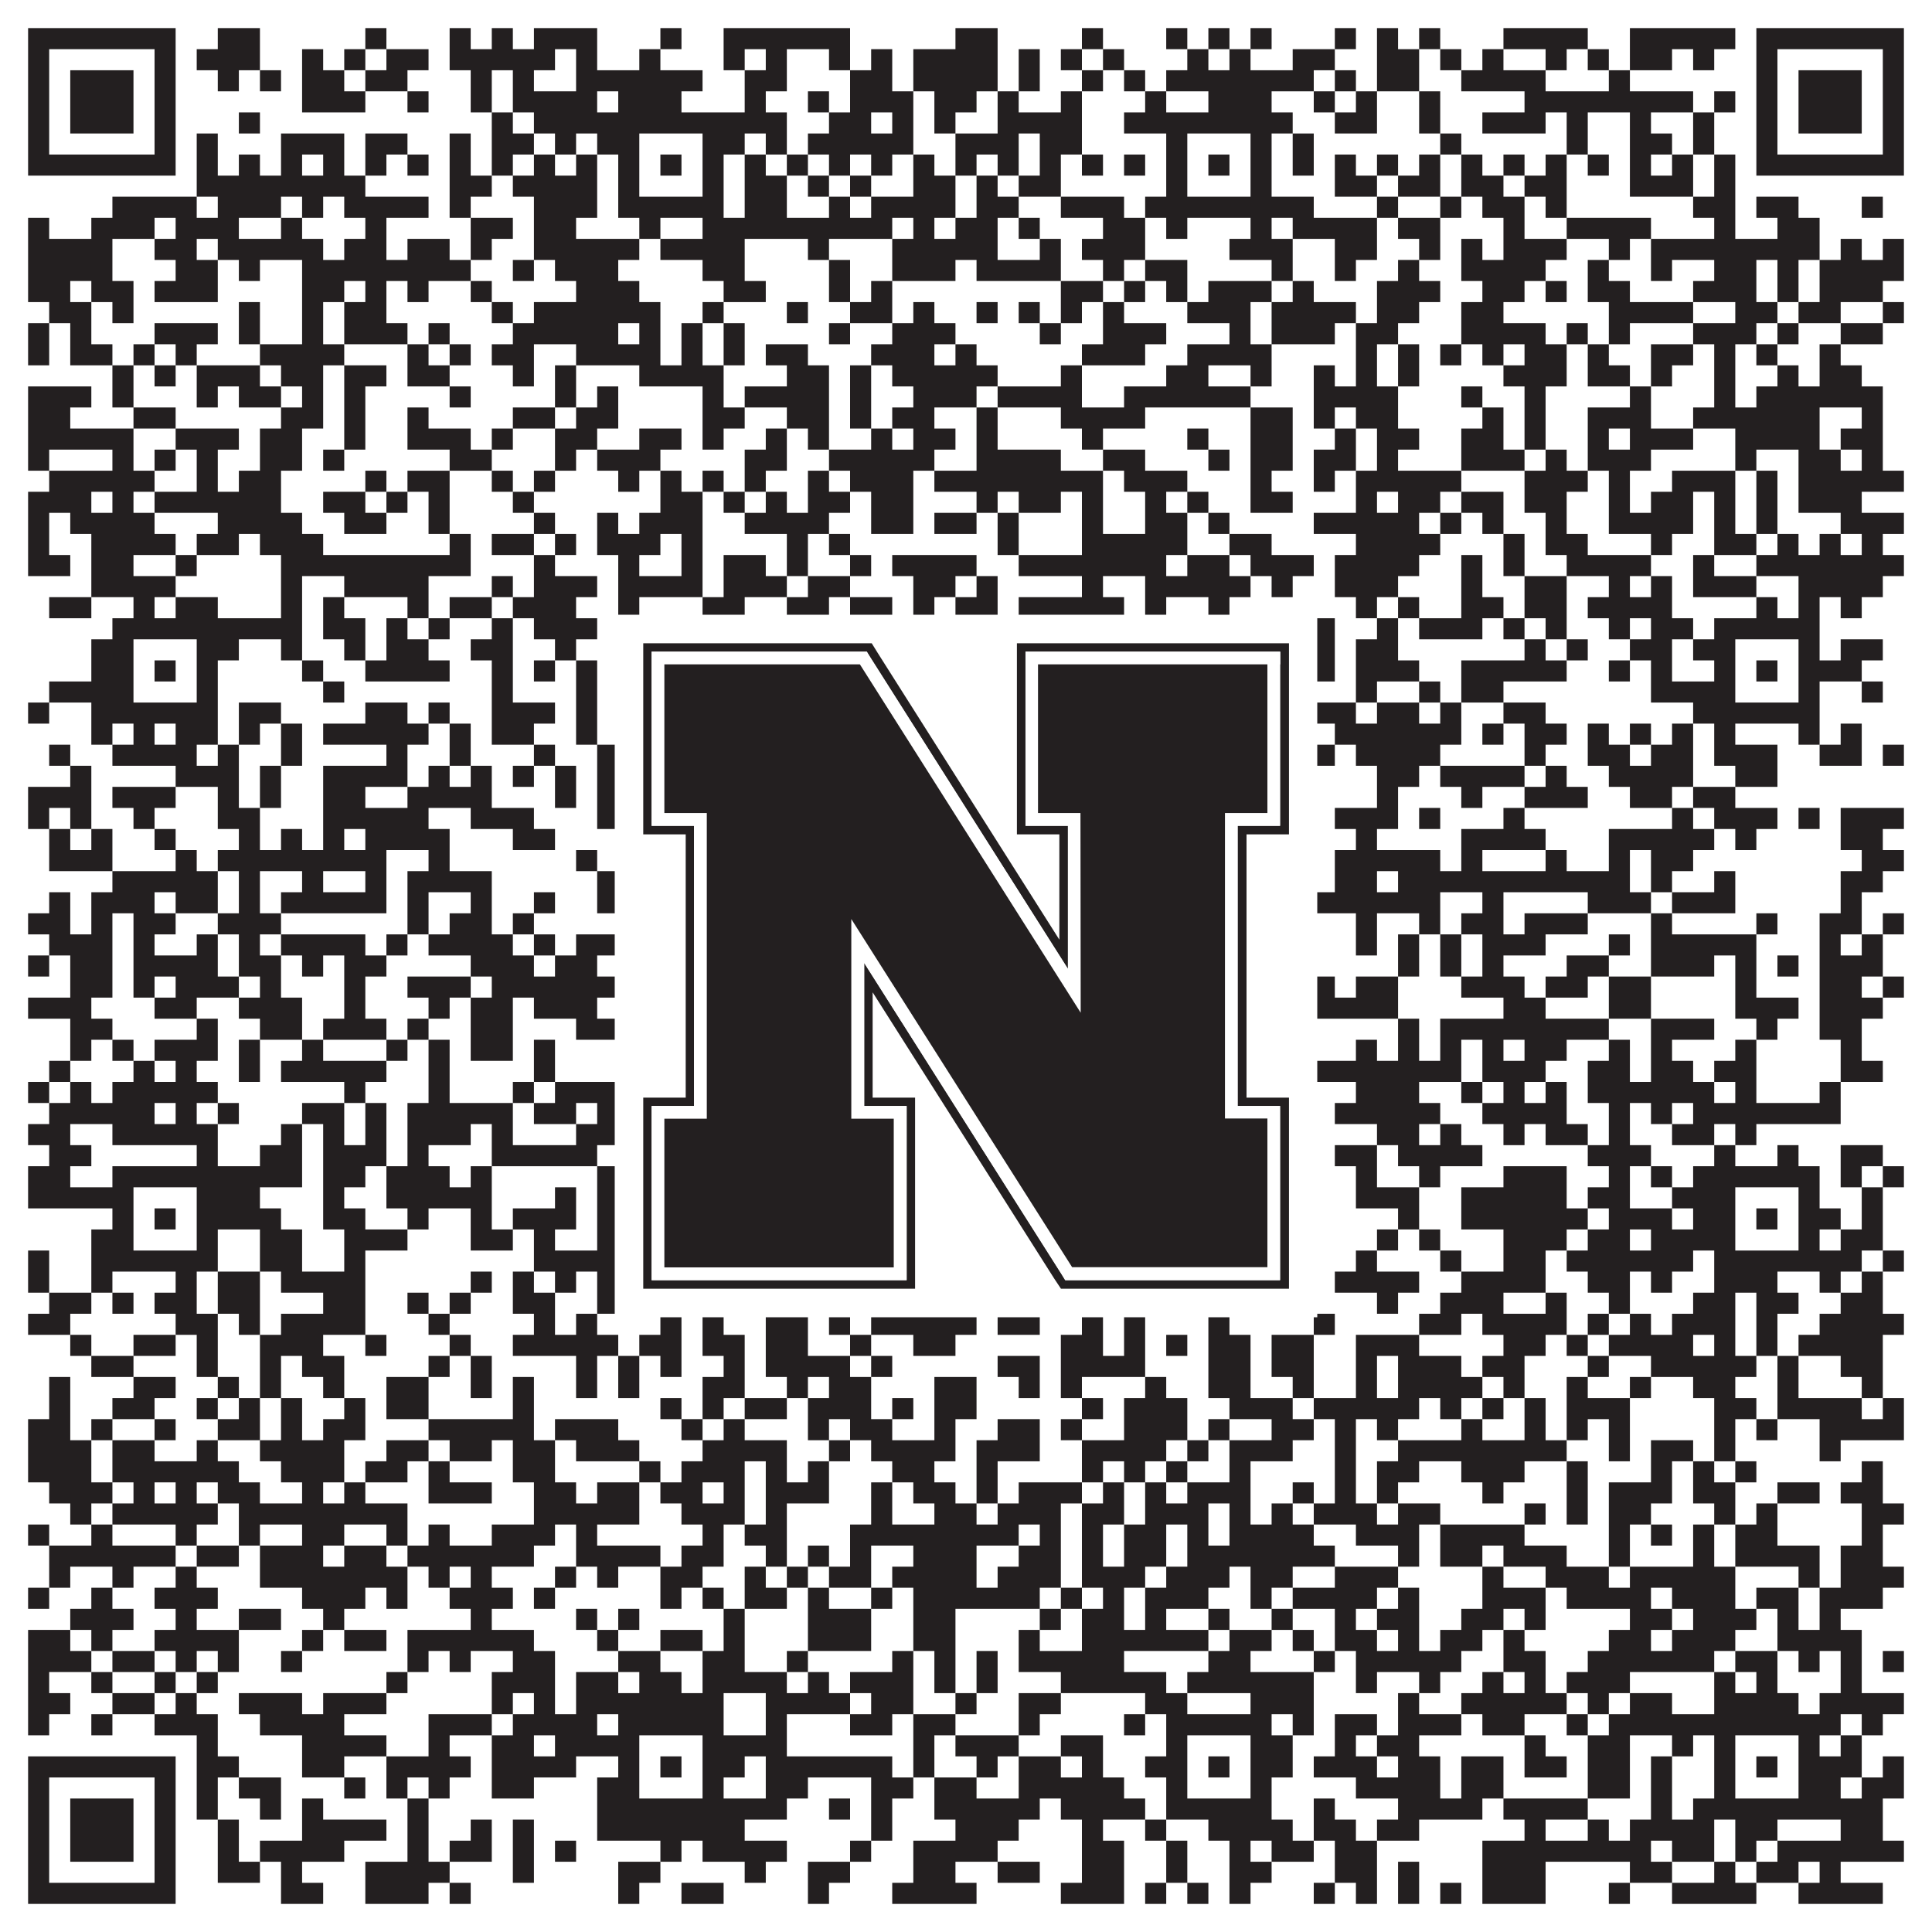 <?xml version="1.0"?>
<svg xmlns="http://www.w3.org/2000/svg" xmlns:xlink="http://www.w3.org/1999/xlink" version="1.1" width="1100px" height="1100px" viewBox="0 0 1100 1100"><rect x="0" y="0" width="1100" height="1100" fill="#ffffff" fill-opacity="1"/><path fill="#231f20" fill-opacity="1" d="M16,16L100,16L100,28L16,28ZM124,16L148,16L148,28L124,28ZM208,16L220,16L220,28L208,28ZM256,16L268,16L268,28L256,28ZM280,16L292,16L292,28L280,28ZM304,16L340,16L340,28L304,28ZM376,16L388,16L388,28L376,28ZM412,16L484,16L484,28L412,28ZM544,16L568,16L568,28L544,28ZM616,16L628,16L628,28L616,28ZM664,16L676,16L676,28L664,28ZM688,16L700,16L700,28L688,28ZM712,16L724,16L724,28L712,28ZM760,16L772,16L772,28L760,28ZM784,16L796,16L796,28L784,28ZM808,16L820,16L820,28L808,28ZM856,16L904,16L904,28L856,28ZM928,16L988,16L988,28L928,28ZM1000,16L1084,16L1084,28L1000,28ZM16,28L28,28L28,40L16,40ZM88,28L100,28L100,40L88,40ZM112,28L148,28L148,40L112,40ZM172,28L184,28L184,40L172,40ZM196,28L208,28L208,40L196,40ZM220,28L244,28L244,40L220,40ZM256,28L316,28L316,40L256,40ZM328,28L340,28L340,40L328,40ZM364,28L376,28L376,40L364,40ZM412,28L424,28L424,40L412,40ZM436,28L448,28L448,40L436,40ZM472,28L484,28L484,40L472,40ZM496,28L508,28L508,40L496,40ZM520,28L568,28L568,40L520,40ZM580,28L592,28L592,40L580,40ZM604,28L616,28L616,40L604,40ZM628,28L640,28L640,40L628,40ZM676,28L688,28L688,40L676,40ZM700,28L712,28L712,40L700,40ZM736,28L760,28L760,40L736,40ZM784,28L808,28L808,40L784,40ZM820,28L832,28L832,40L820,40ZM844,28L856,28L856,40L844,40ZM880,28L892,28L892,40L880,40ZM904,28L916,28L916,40L904,40ZM928,28L952,28L952,40L928,40ZM964,28L976,28L976,40L964,40ZM1000,28L1012,28L1012,40L1000,40ZM1072,28L1084,28L1084,40L1072,40ZM16,40L28,40L28,52L16,52ZM40,40L76,40L76,52L40,52ZM88,40L100,40L100,52L88,52ZM124,40L136,40L136,52L124,52ZM148,40L160,40L160,52L148,52ZM172,40L196,40L196,52L172,52ZM208,40L232,40L232,52L208,52ZM268,40L280,40L280,52L268,52ZM292,40L304,40L304,52L292,52ZM328,40L400,40L400,52L328,52ZM424,40L448,40L448,52L424,52ZM484,40L508,40L508,52L484,52ZM520,40L568,40L568,52L520,52ZM580,40L592,40L592,52L580,52ZM616,40L628,40L628,52L616,52ZM640,40L652,40L652,52L640,52ZM664,40L748,40L748,52L664,52ZM760,40L772,40L772,52L760,52ZM784,40L808,40L808,52L784,52ZM832,40L880,40L880,52L832,52ZM916,40L928,40L928,52L916,52ZM1000,40L1012,40L1012,52L1000,52ZM1024,40L1060,40L1060,52L1024,52ZM1072,40L1084,40L1084,52L1072,52ZM16,52L28,52L28,64L16,64ZM40,52L76,52L76,64L40,64ZM88,52L100,52L100,64L88,64ZM172,52L208,52L208,64L172,64ZM232,52L244,52L244,64L232,64ZM268,52L280,52L280,64L268,64ZM292,52L340,52L340,64L292,64ZM352,52L388,52L388,64L352,64ZM424,52L436,52L436,64L424,64ZM460,52L472,52L472,64L460,64ZM484,52L520,52L520,64L484,64ZM532,52L556,52L556,64L532,64ZM568,52L580,52L580,64L568,64ZM604,52L616,52L616,64L604,64ZM652,52L664,52L664,64L652,64ZM688,52L724,52L724,64L688,64ZM748,52L760,52L760,64L748,64ZM772,52L784,52L784,64L772,64ZM808,52L820,52L820,64L808,64ZM868,52L964,52L964,64L868,64ZM976,52L988,52L988,64L976,64ZM1000,52L1012,52L1012,64L1000,64ZM1024,52L1060,52L1060,64L1024,64ZM1072,52L1084,52L1084,64L1072,64ZM16,64L28,64L28,76L16,76ZM40,64L76,64L76,76L40,76ZM88,64L100,64L100,76L88,76ZM136,64L148,64L148,76L136,76ZM280,64L292,64L292,76L280,76ZM304,64L448,64L448,76L304,76ZM472,64L496,64L496,76L472,76ZM508,64L520,64L520,76L508,76ZM532,64L544,64L544,76L532,76ZM568,64L616,64L616,76L568,76ZM640,64L736,64L736,76L640,76ZM760,64L784,64L784,76L760,76ZM808,64L820,64L820,76L808,76ZM844,64L880,64L880,76L844,76ZM892,64L904,64L904,76L892,76ZM928,64L940,64L940,76L928,76ZM964,64L976,64L976,76L964,76ZM1000,64L1012,64L1012,76L1000,76ZM1024,64L1060,64L1060,76L1024,76ZM1072,64L1084,64L1084,76L1072,76ZM16,76L28,76L28,88L16,88ZM88,76L100,76L100,88L88,88ZM112,76L124,76L124,88L112,88ZM160,76L196,76L196,88L160,88ZM208,76L232,76L232,88L208,88ZM256,76L268,76L268,88L256,88ZM280,76L304,76L304,88L280,88ZM316,76L328,76L328,88L316,88ZM340,76L364,76L364,88L340,88ZM400,76L424,76L424,88L400,88ZM436,76L448,76L448,88L436,88ZM460,76L520,76L520,88L460,88ZM544,76L580,76L580,88L544,88ZM592,76L616,76L616,88L592,88ZM664,76L676,76L676,88L664,88ZM712,76L724,76L724,88L712,88ZM736,76L748,76L748,88L736,88ZM820,76L832,76L832,88L820,88ZM892,76L904,76L904,88L892,88ZM928,76L952,76L952,88L928,88ZM964,76L976,76L976,88L964,88ZM1000,76L1012,76L1012,88L1000,88ZM1072,76L1084,76L1084,88L1072,88ZM16,88L100,88L100,100L16,100ZM112,88L124,88L124,100L112,100ZM136,88L148,88L148,100L136,100ZM160,88L172,88L172,100L160,100ZM184,88L196,88L196,100L184,100ZM208,88L220,88L220,100L208,100ZM232,88L244,88L244,100L232,100ZM256,88L268,88L268,100L256,100ZM280,88L292,88L292,100L280,100ZM304,88L316,88L316,100L304,100ZM328,88L340,88L340,100L328,100ZM352,88L364,88L364,100L352,100ZM376,88L388,88L388,100L376,100ZM400,88L412,88L412,100L400,100ZM424,88L436,88L436,100L424,100ZM448,88L460,88L460,100L448,100ZM472,88L484,88L484,100L472,100ZM496,88L508,88L508,100L496,100ZM520,88L532,88L532,100L520,100ZM544,88L556,88L556,100L544,100ZM568,88L580,88L580,100L568,100ZM592,88L604,88L604,100L592,100ZM616,88L628,88L628,100L616,100ZM640,88L652,88L652,100L640,100ZM664,88L676,88L676,100L664,100ZM688,88L700,88L700,100L688,100ZM712,88L724,88L724,100L712,100ZM736,88L748,88L748,100L736,100ZM760,88L772,88L772,100L760,100ZM784,88L796,88L796,100L784,100ZM808,88L820,88L820,100L808,100ZM832,88L844,88L844,100L832,100ZM856,88L868,88L868,100L856,100ZM880,88L892,88L892,100L880,100ZM904,88L916,88L916,100L904,100ZM928,88L940,88L940,100L928,100ZM952,88L964,88L964,100L952,100ZM976,88L988,88L988,100L976,100ZM1000,88L1084,88L1084,100L1000,100ZM112,100L208,100L208,112L112,112ZM256,100L280,100L280,112L256,112ZM292,100L340,100L340,112L292,112ZM352,100L364,100L364,112L352,112ZM400,100L412,100L412,112L400,112ZM424,100L448,100L448,112L424,112ZM460,100L472,100L472,112L460,112ZM484,100L496,100L496,112L484,112ZM520,100L544,100L544,112L520,112ZM556,100L568,100L568,112L556,112ZM580,100L604,100L604,112L580,112ZM664,100L676,100L676,112L664,112ZM712,100L724,100L724,112L712,112ZM760,100L784,100L784,112L760,112ZM796,100L820,100L820,112L796,112ZM832,100L856,100L856,112L832,112ZM868,100L892,100L892,112L868,112ZM928,100L964,100L964,112L928,112ZM976,100L988,100L988,112L976,112ZM64,112L112,112L112,124L64,124ZM124,112L160,112L160,124L124,124ZM172,112L184,112L184,124L172,124ZM196,112L244,112L244,124L196,124ZM256,112L268,112L268,124L256,124ZM304,112L340,112L340,124L304,124ZM352,112L412,112L412,124L352,124ZM424,112L448,112L448,124L424,124ZM472,112L484,112L484,124L472,124ZM496,112L544,112L544,124L496,124ZM556,112L580,112L580,124L556,124ZM604,112L640,112L640,124L604,124ZM652,112L748,112L748,124L652,124ZM784,112L796,112L796,124L784,124ZM820,112L832,112L832,124L820,124ZM844,112L868,112L868,124L844,124ZM880,112L892,112L892,124L880,124ZM964,112L988,112L988,124L964,124ZM1000,112L1024,112L1024,124L1000,124ZM1060,112L1072,112L1072,124L1060,124ZM16,124L28,124L28,136L16,136ZM52,124L88,124L88,136L52,136ZM100,124L136,124L136,136L100,136ZM160,124L172,124L172,136L160,136ZM208,124L220,124L220,136L208,136ZM268,124L292,124L292,136L268,136ZM304,124L328,124L328,136L304,136ZM364,124L376,124L376,136L364,136ZM400,124L508,124L508,136L400,136ZM520,124L532,124L532,136L520,136ZM544,124L568,124L568,136L544,136ZM580,124L592,124L592,136L580,136ZM628,124L652,124L652,136L628,136ZM664,124L676,124L676,136L664,136ZM712,124L724,124L724,136L712,136ZM736,124L784,124L784,136L736,136ZM796,124L820,124L820,136L796,136ZM856,124L868,124L868,136L856,136ZM892,124L940,124L940,136L892,136ZM976,124L988,124L988,136L976,136ZM1012,124L1036,124L1036,136L1012,136ZM16,136L64,136L64,148L16,148ZM88,136L112,136L112,148L88,148ZM124,136L184,136L184,148L124,148ZM196,136L220,136L220,148L196,148ZM232,136L256,136L256,148L232,148ZM268,136L280,136L280,148L268,148ZM304,136L364,136L364,148L304,148ZM376,136L424,136L424,148L376,148ZM460,136L472,136L472,148L460,148ZM508,136L568,136L568,148L508,148ZM592,136L604,136L604,148L592,148ZM616,136L652,136L652,148L616,148ZM700,136L736,136L736,148L700,148ZM760,136L784,136L784,148L760,148ZM808,136L820,136L820,148L808,148ZM832,136L844,136L844,148L832,148ZM856,136L892,136L892,148L856,148ZM916,136L928,136L928,148L916,148ZM940,136L1036,136L1036,148L940,148ZM1048,136L1060,136L1060,148L1048,148ZM1072,136L1084,136L1084,148L1072,148ZM16,148L64,148L64,160L16,160ZM100,148L124,148L124,160L100,160ZM136,148L148,148L148,160L136,160ZM172,148L268,148L268,160L172,160ZM292,148L304,148L304,160L292,160ZM316,148L352,148L352,160L316,160ZM400,148L424,148L424,160L400,160ZM472,148L484,148L484,160L472,160ZM508,148L544,148L544,160L508,160ZM556,148L604,148L604,160L556,160ZM628,148L640,148L640,160L628,160ZM652,148L676,148L676,160L652,160ZM724,148L736,148L736,160L724,160ZM760,148L772,148L772,160L760,160ZM796,148L808,148L808,160L796,160ZM832,148L880,148L880,160L832,160ZM904,148L916,148L916,160L904,160ZM940,148L952,148L952,160L940,160ZM976,148L1000,148L1000,160L976,160ZM1012,148L1024,148L1024,160L1012,160ZM1036,148L1084,148L1084,160L1036,160ZM16,160L40,160L40,172L16,172ZM52,160L76,160L76,172L52,172ZM88,160L124,160L124,172L88,172ZM172,160L196,160L196,172L172,172ZM208,160L220,160L220,172L208,172ZM232,160L244,160L244,172L232,172ZM268,160L280,160L280,172L268,172ZM328,160L364,160L364,172L328,172ZM412,160L436,160L436,172L412,172ZM472,160L484,160L484,172L472,172ZM496,160L508,160L508,172L496,172ZM604,160L628,160L628,172L604,172ZM640,160L652,160L652,172L640,172ZM664,160L676,160L676,172L664,172ZM688,160L724,160L724,172L688,172ZM736,160L748,160L748,172L736,172ZM784,160L820,160L820,172L784,172ZM844,160L868,160L868,172L844,172ZM880,160L892,160L892,172L880,172ZM904,160L928,160L928,172L904,172ZM964,160L1000,160L1000,172L964,172ZM1012,160L1024,160L1024,172L1012,172ZM1036,160L1072,160L1072,172L1036,172ZM28,172L52,172L52,184L28,184ZM64,172L76,172L76,184L64,184ZM136,172L148,172L148,184L136,184ZM172,172L184,172L184,184L172,184ZM196,172L220,172L220,184L196,184ZM280,172L292,172L292,184L280,184ZM304,172L376,172L376,184L304,184ZM400,172L412,172L412,184L400,184ZM448,172L460,172L460,184L448,184ZM484,172L508,172L508,184L484,184ZM520,172L532,172L532,184L520,184ZM556,172L568,172L568,184L556,184ZM580,172L592,172L592,184L580,184ZM604,172L616,172L616,184L604,184ZM628,172L640,172L640,184L628,184ZM676,172L712,172L712,184L676,184ZM724,172L772,172L772,184L724,184ZM784,172L808,172L808,184L784,184ZM832,172L856,172L856,184L832,184ZM916,172L964,172L964,184L916,184ZM988,172L1012,172L1012,184L988,184ZM1024,172L1048,172L1048,184L1024,184ZM1072,172L1084,172L1084,184L1072,184ZM16,184L28,184L28,196L16,196ZM40,184L52,184L52,196L40,196ZM88,184L124,184L124,196L88,196ZM136,184L148,184L148,196L136,196ZM172,184L184,184L184,196L172,196ZM196,184L232,184L232,196L196,196ZM244,184L256,184L256,196L244,196ZM292,184L352,184L352,196L292,196ZM364,184L376,184L376,196L364,196ZM388,184L400,184L400,196L388,196ZM412,184L424,184L424,196L412,196ZM472,184L484,184L484,196L472,196ZM508,184L544,184L544,196L508,196ZM592,184L604,184L604,196L592,196ZM628,184L664,184L664,196L628,196ZM700,184L712,184L712,196L700,196ZM724,184L760,184L760,196L724,196ZM772,184L796,184L796,196L772,196ZM832,184L880,184L880,196L832,196ZM892,184L904,184L904,196L892,196ZM916,184L928,184L928,196L916,196ZM964,184L1000,184L1000,196L964,196ZM1012,184L1024,184L1024,196L1012,196ZM1048,184L1072,184L1072,196L1048,196ZM16,196L28,196L28,208L16,208ZM40,196L64,196L64,208L40,208ZM76,196L88,196L88,208L76,208ZM100,196L112,196L112,208L100,208ZM148,196L196,196L196,208L148,208ZM232,196L244,196L244,208L232,208ZM256,196L268,196L268,208L256,208ZM280,196L304,196L304,208L280,208ZM328,196L376,196L376,208L328,208ZM388,196L400,196L400,208L388,208ZM412,196L424,196L424,208L412,208ZM436,196L460,196L460,208L436,208ZM496,196L532,196L532,208L496,208ZM544,196L556,196L556,208L544,208ZM616,196L652,196L652,208L616,208ZM676,196L724,196L724,208L676,208ZM772,196L784,196L784,208L772,208ZM796,196L808,196L808,208L796,208ZM820,196L832,196L832,208L820,208ZM844,196L856,196L856,208L844,208ZM868,196L892,196L892,208L868,208ZM904,196L916,196L916,208L904,208ZM940,196L964,196L964,208L940,208ZM976,196L988,196L988,208L976,208ZM1000,196L1012,196L1012,208L1000,208ZM1036,196L1048,196L1048,208L1036,208ZM64,208L76,208L76,220L64,220ZM88,208L100,208L100,220L88,220ZM112,208L148,208L148,220L112,220ZM160,208L184,208L184,220L160,220ZM196,208L220,208L220,220L196,220ZM232,208L256,208L256,220L232,220ZM292,208L304,208L304,220L292,220ZM316,208L328,208L328,220L316,220ZM364,208L412,208L412,220L364,220ZM448,208L472,208L472,220L448,220ZM484,208L496,208L496,220L484,220ZM508,208L568,208L568,220L508,220ZM604,208L616,208L616,220L604,220ZM664,208L688,208L688,220L664,220ZM712,208L724,208L724,220L712,220ZM748,208L760,208L760,220L748,220ZM772,208L784,208L784,220L772,220ZM796,208L808,208L808,220L796,220ZM856,208L892,208L892,220L856,220ZM904,208L928,208L928,220L904,220ZM940,208L952,208L952,220L940,220ZM976,208L988,208L988,220L976,220ZM1012,208L1024,208L1024,220L1012,220ZM1036,208L1060,208L1060,220L1036,220ZM16,220L52,220L52,232L16,232ZM64,220L76,220L76,232L64,232ZM112,220L124,220L124,232L112,232ZM136,220L160,220L160,232L136,232ZM172,220L184,220L184,232L172,232ZM196,220L208,220L208,232L196,232ZM256,220L268,220L268,232L256,232ZM316,220L328,220L328,232L316,232ZM340,220L352,220L352,232L340,232ZM400,220L412,220L412,232L400,232ZM424,220L472,220L472,232L424,232ZM484,220L496,220L496,232L484,232ZM520,220L556,220L556,232L520,232ZM568,220L616,220L616,232L568,232ZM640,220L712,220L712,232L640,232ZM748,220L796,220L796,232L748,232ZM832,220L844,220L844,232L832,232ZM868,220L880,220L880,232L868,232ZM928,220L940,220L940,232L928,232ZM976,220L988,220L988,232L976,232ZM1000,220L1072,220L1072,232L1000,232ZM16,232L40,232L40,244L16,244ZM76,232L100,232L100,244L76,244ZM160,232L184,232L184,244L160,244ZM196,232L208,232L208,244L196,244ZM232,232L244,232L244,244L232,244ZM292,232L316,232L316,244L292,244ZM328,232L352,232L352,244L328,244ZM400,232L424,232L424,244L400,244ZM448,232L472,232L472,244L448,244ZM484,232L496,232L496,244L484,244ZM508,232L532,232L532,244L508,244ZM556,232L568,232L568,244L556,244ZM604,232L652,232L652,244L604,244ZM712,232L736,232L736,244L712,244ZM748,232L760,232L760,244L748,244ZM772,232L796,232L796,244L772,244ZM844,232L856,232L856,244L844,244ZM868,232L880,232L880,244L868,244ZM904,232L940,232L940,244L904,244ZM964,232L1036,232L1036,244L964,244ZM1060,232L1072,232L1072,244L1060,244ZM16,244L76,244L76,256L16,256ZM100,244L136,244L136,256L100,256ZM148,244L172,244L172,256L148,256ZM196,244L208,244L208,256L196,256ZM232,244L268,244L268,256L232,256ZM280,244L292,244L292,256L280,256ZM316,244L340,244L340,256L316,256ZM364,244L388,244L388,256L364,256ZM400,244L412,244L412,256L400,256ZM436,244L448,244L448,256L436,256ZM460,244L472,244L472,256L460,256ZM496,244L508,244L508,256L496,256ZM520,244L544,244L544,256L520,256ZM556,244L568,244L568,256L556,256ZM616,244L628,244L628,256L616,256ZM676,244L688,244L688,256L676,256ZM712,244L736,244L736,256L712,256ZM760,244L772,244L772,256L760,256ZM784,244L808,244L808,256L784,256ZM832,244L856,244L856,256L832,256ZM868,244L880,244L880,256L868,256ZM904,244L916,244L916,256L904,256ZM928,244L964,244L964,256L928,256ZM988,244L1036,244L1036,256L988,256ZM1048,244L1072,244L1072,256L1048,256ZM16,256L28,256L28,268L16,268ZM64,256L76,256L76,268L64,268ZM88,256L100,256L100,268L88,268ZM112,256L124,256L124,268L112,268ZM148,256L172,256L172,268L148,268ZM184,256L196,256L196,268L184,268ZM256,256L280,256L280,268L256,268ZM316,256L328,256L328,268L316,268ZM340,256L376,256L376,268L340,268ZM424,256L448,256L448,268L424,268ZM472,256L532,256L532,268L472,268ZM556,256L604,256L604,268L556,268ZM628,256L652,256L652,268L628,268ZM688,256L700,256L700,268L688,268ZM712,256L736,256L736,268L712,268ZM748,256L772,256L772,268L748,268ZM784,256L796,256L796,268L784,268ZM832,256L868,256L868,268L832,268ZM880,256L892,256L892,268L880,268ZM904,256L940,256L940,268L904,268ZM988,256L1000,256L1000,268L988,268ZM1024,256L1048,256L1048,268L1024,268ZM1060,256L1072,256L1072,268L1060,268ZM28,268L88,268L88,280L28,280ZM112,268L124,268L124,280L112,280ZM136,268L160,268L160,280L136,280ZM208,268L220,268L220,280L208,280ZM232,268L256,268L256,280L232,280ZM280,268L292,268L292,280L280,280ZM304,268L316,268L316,280L304,280ZM352,268L364,268L364,280L352,280ZM376,268L388,268L388,280L376,280ZM400,268L412,268L412,280L400,280ZM424,268L436,268L436,280L424,280ZM460,268L472,268L472,280L460,280ZM484,268L520,268L520,280L484,280ZM532,268L628,268L628,280L532,280ZM640,268L676,268L676,280L640,280ZM712,268L724,268L724,280L712,280ZM748,268L760,268L760,280L748,280ZM772,268L832,268L832,280L772,280ZM868,268L904,268L904,280L868,280ZM916,268L928,268L928,280L916,280ZM952,268L988,268L988,280L952,280ZM1000,268L1012,268L1012,280L1000,280ZM1024,268L1084,268L1084,280L1024,280ZM16,280L52,280L52,292L16,292ZM64,280L76,280L76,292L64,292ZM88,280L160,280L160,292L88,292ZM184,280L208,280L208,292L184,292ZM220,280L232,280L232,292L220,292ZM244,280L256,280L256,292L244,292ZM292,280L304,280L304,292L292,292ZM376,280L400,280L400,292L376,292ZM412,280L424,280L424,292L412,292ZM436,280L448,280L448,292L436,292ZM460,280L484,280L484,292L460,292ZM496,280L520,280L520,292L496,292ZM556,280L568,280L568,292L556,292ZM580,280L604,280L604,292L580,292ZM616,280L628,280L628,292L616,292ZM652,280L664,280L664,292L652,292ZM676,280L688,280L688,292L676,292ZM712,280L736,280L736,292L712,292ZM772,280L784,280L784,292L772,292ZM796,280L820,280L820,292L796,292ZM832,280L856,280L856,292L832,292ZM868,280L892,280L892,292L868,292ZM916,280L928,280L928,292L916,292ZM940,280L964,280L964,292L940,292ZM976,280L988,280L988,292L976,292ZM1000,280L1012,280L1012,292L1000,292ZM1024,280L1060,280L1060,292L1024,292ZM16,292L28,292L28,304L16,304ZM40,292L88,292L88,304L40,304ZM124,292L172,292L172,304L124,304ZM196,292L220,292L220,304L196,304ZM244,292L256,292L256,304L244,304ZM304,292L316,292L316,304L304,304ZM340,292L352,292L352,304L340,304ZM364,292L400,292L400,304L364,304ZM424,292L472,292L472,304L424,304ZM496,292L520,292L520,304L496,304ZM532,292L556,292L556,304L532,304ZM568,292L580,292L580,304L568,304ZM616,292L628,292L628,304L616,304ZM652,292L676,292L676,304L652,304ZM688,292L700,292L700,304L688,304ZM748,292L808,292L808,304L748,304ZM820,292L832,292L832,304L820,304ZM844,292L856,292L856,304L844,304ZM880,292L892,292L892,304L880,304ZM916,292L964,292L964,304L916,304ZM976,292L988,292L988,304L976,304ZM1000,292L1012,292L1012,304L1000,304ZM1048,292L1084,292L1084,304L1048,304ZM16,304L28,304L28,316L16,316ZM52,304L100,304L100,316L52,316ZM112,304L136,304L136,316L112,316ZM148,304L184,304L184,316L148,316ZM256,304L268,304L268,316L256,316ZM280,304L304,304L304,316L280,316ZM316,304L328,304L328,316L316,316ZM340,304L376,304L376,316L340,316ZM388,304L400,304L400,316L388,316ZM448,304L460,304L460,316L448,316ZM472,304L484,304L484,316L472,316ZM568,304L580,304L580,316L568,316ZM616,304L676,304L676,316L616,316ZM700,304L724,304L724,316L700,316ZM772,304L820,304L820,316L772,316ZM856,304L868,304L868,316L856,316ZM880,304L904,304L904,316L880,316ZM940,304L952,304L952,316L940,316ZM976,304L1000,304L1000,316L976,316ZM1012,304L1024,304L1024,316L1012,316ZM1036,304L1048,304L1048,316L1036,316ZM1060,304L1072,304L1072,316L1060,316ZM16,316L40,316L40,328L16,328ZM52,316L76,316L76,328L52,328ZM100,316L112,316L112,328L100,328ZM160,316L268,316L268,328L160,328ZM304,316L316,316L316,328L304,328ZM352,316L364,316L364,328L352,328ZM388,316L400,316L400,328L388,328ZM412,316L436,316L436,328L412,328ZM448,316L460,316L460,328L448,328ZM484,316L496,316L496,328L484,328ZM508,316L556,316L556,328L508,328ZM580,316L664,316L664,328L580,328ZM676,316L700,316L700,328L676,328ZM712,316L748,316L748,328L712,328ZM760,316L808,316L808,328L760,328ZM832,316L844,316L844,328L832,328ZM856,316L868,316L868,328L856,328ZM892,316L940,316L940,328L892,328ZM964,316L976,316L976,328L964,328ZM1000,316L1084,316L1084,328L1000,328ZM52,328L100,328L100,340L52,340ZM160,328L172,328L172,340L160,340ZM196,328L244,328L244,340L196,340ZM280,328L292,328L292,340L280,340ZM304,328L340,328L340,340L304,340ZM352,328L400,328L400,340L352,340ZM412,328L448,328L448,340L412,340ZM460,328L484,328L484,340L460,340ZM520,328L544,328L544,340L520,340ZM556,328L568,328L568,340L556,340ZM616,328L628,328L628,340L616,340ZM652,328L712,328L712,340L652,340ZM724,328L736,328L736,340L724,340ZM760,328L796,328L796,340L760,340ZM832,328L844,328L844,340L832,340ZM868,328L892,328L892,340L868,340ZM916,328L928,328L928,340L916,340ZM940,328L952,328L952,340L940,340ZM964,328L1000,328L1000,340L964,340ZM1024,328L1072,328L1072,340L1024,340ZM28,340L52,340L52,352L28,352ZM76,340L88,340L88,352L76,352ZM100,340L124,340L124,352L100,352ZM160,340L172,340L172,352L160,352ZM184,340L196,340L196,352L184,352ZM232,340L244,340L244,352L232,352ZM256,340L280,340L280,352L256,352ZM292,340L328,340L328,352L292,352ZM352,340L364,340L364,352L352,352ZM400,340L424,340L424,352L400,352ZM448,340L472,340L472,352L448,352ZM484,340L508,340L508,352L484,352ZM520,340L532,340L532,352L520,352ZM544,340L568,340L568,352L544,352ZM580,340L640,340L640,352L580,352ZM652,340L664,340L664,352L652,352ZM688,340L700,340L700,352L688,352ZM772,340L784,340L784,352L772,352ZM796,340L808,340L808,352L796,352ZM832,340L856,340L856,352L832,352ZM868,340L892,340L892,352L868,352ZM904,340L952,340L952,352L904,352ZM1000,340L1012,340L1012,352L1000,352ZM1024,340L1036,340L1036,352L1024,352ZM1048,340L1060,340L1060,352L1048,352ZM64,352L172,352L172,364L64,364ZM184,352L208,352L208,364L184,364ZM220,352L232,352L232,364L220,364ZM244,352L256,352L256,364L244,364ZM280,352L292,352L292,364L280,364ZM304,352L340,352L340,364L304,364ZM352,352L412,352L412,364L352,364ZM424,352L436,352L436,364L424,364ZM448,352L484,352L484,364L448,364ZM532,352L544,352L544,364L532,364ZM556,352L604,352L604,364L556,364ZM628,352L640,352L640,364L628,364ZM652,352L724,352L724,364L652,364ZM748,352L760,352L760,364L748,364ZM784,352L796,352L796,364L784,364ZM808,352L844,352L844,364L808,364ZM856,352L868,352L868,364L856,364ZM880,352L892,352L892,364L880,364ZM916,352L928,352L928,364L916,364ZM940,352L964,352L964,364L940,364ZM976,352L1036,352L1036,364L976,364ZM52,364L76,364L76,376L52,376ZM112,364L136,364L136,376L112,376ZM160,364L172,364L172,376L160,376ZM196,364L208,364L208,376L196,376ZM220,364L244,364L244,376L220,376ZM268,364L292,364L292,376L268,376ZM316,364L328,364L328,376L316,376ZM352,364L364,364L364,376L352,376ZM400,364L448,364L448,376L400,376ZM460,364L496,364L496,376L460,376ZM592,364L604,364L604,376L592,376ZM640,364L652,364L652,376L640,376ZM664,364L676,364L676,376L664,376ZM712,364L724,364L724,376L712,376ZM748,364L760,364L760,376L748,376ZM772,364L796,364L796,376L772,376ZM868,364L880,364L880,376L868,376ZM892,364L904,364L904,376L892,376ZM928,364L952,364L952,376L928,376ZM964,364L988,364L988,376L964,376ZM1024,364L1036,364L1036,376L1024,376ZM1048,364L1072,364L1072,376L1048,376ZM52,376L76,376L76,388L52,388ZM88,376L100,376L100,388L88,388ZM112,376L124,376L124,388L112,388ZM172,376L184,376L184,388L172,388ZM208,376L256,376L256,388L208,388ZM280,376L292,376L292,388L280,388ZM304,376L316,376L316,388L304,388ZM328,376L340,376L340,388L328,388ZM352,376L364,376L364,388L352,388ZM376,376L388,376L388,388L376,388ZM400,376L460,376L460,388L400,388ZM472,376L532,376L532,388L472,388ZM544,376L556,376L556,388L544,388ZM568,376L580,376L580,388L568,388ZM616,376L640,376L640,388L616,388ZM652,376L676,376L676,388L652,388ZM688,376L700,376L700,388L688,388ZM712,376L760,376L760,388L712,388ZM772,376L808,376L808,388L772,388ZM832,376L892,376L892,388L832,388ZM916,376L928,376L928,388L916,388ZM940,376L952,376L952,388L940,388ZM976,376L988,376L988,388L976,388ZM1000,376L1012,376L1012,388L1000,388ZM1024,376L1060,376L1060,388L1024,388ZM28,388L76,388L76,400L28,400ZM112,388L124,388L124,400L112,400ZM184,388L196,388L196,400L184,400ZM280,388L292,388L292,400L280,400ZM328,388L340,388L340,400L328,400ZM352,388L364,388L364,400L352,400ZM400,388L412,388L412,400L400,400ZM436,388L484,388L484,400L436,400ZM496,388L520,388L520,400L496,400ZM544,388L556,388L556,400L544,400ZM568,388L592,388L592,400L568,400ZM604,388L628,388L628,400L604,400ZM664,388L676,388L676,400L664,400ZM712,388L748,388L748,400L712,400ZM772,388L784,388L784,400L772,400ZM808,388L820,388L820,400L808,400ZM832,388L856,388L856,400L832,400ZM940,388L988,388L988,400L940,400ZM1024,388L1036,388L1036,400L1024,400ZM1060,388L1072,388L1072,400L1060,400ZM16,400L28,400L28,412L16,412ZM52,400L124,400L124,412L52,412ZM136,400L160,400L160,412L136,412ZM208,400L232,400L232,412L208,412ZM244,400L256,400L256,412L244,412ZM280,400L316,400L316,412L280,412ZM328,400L340,400L340,412L328,412ZM352,400L412,400L412,412L352,412ZM460,400L496,400L496,412L460,412ZM508,400L532,400L532,412L508,412ZM556,400L592,400L592,412L556,412ZM616,400L628,400L628,412L616,412ZM652,400L724,400L724,412L652,412ZM736,400L772,400L772,412L736,412ZM784,400L808,400L808,412L784,412ZM820,400L832,400L832,412L820,412ZM856,400L880,400L880,412L856,412ZM964,400L1036,400L1036,412L964,412ZM52,412L64,412L64,424L52,424ZM76,412L88,412L88,424L76,424ZM100,412L124,412L124,424L100,424ZM136,412L148,412L148,424L136,424ZM160,412L172,412L172,424L160,424ZM184,412L244,412L244,424L184,424ZM256,412L268,412L268,424L256,424ZM280,412L304,412L304,424L280,424ZM328,412L340,412L340,424L328,424ZM352,412L388,412L388,424L352,424ZM412,412L424,412L424,424L412,424ZM520,412L532,412L532,424L520,424ZM568,412L616,412L616,424L568,424ZM628,412L640,412L640,424L628,424ZM652,412L688,412L688,424L652,424ZM724,412L736,412L736,424L724,424ZM760,412L832,412L832,424L760,424ZM844,412L856,412L856,424L844,424ZM868,412L892,412L892,424L868,424ZM904,412L916,412L916,424L904,424ZM928,412L940,412L940,424L928,424ZM952,412L964,412L964,424L952,424ZM976,412L988,412L988,424L976,424ZM1024,412L1036,412L1036,424L1024,424ZM1048,412L1060,412L1060,424L1048,424ZM28,424L40,424L40,436L28,436ZM64,424L112,424L112,436L64,436ZM124,424L136,424L136,436L124,436ZM160,424L172,424L172,436L160,436ZM220,424L232,424L232,436L220,436ZM256,424L268,424L268,436L256,436ZM304,424L316,424L316,436L304,436ZM340,424L352,424L352,436L340,436ZM388,424L448,424L448,436L388,436ZM460,424L484,424L484,436L460,436ZM508,424L544,424L544,436L508,436ZM556,424L568,424L568,436L556,436ZM592,424L676,424L676,436L592,436ZM700,424L736,424L736,436L700,436ZM748,424L760,424L760,436L748,436ZM772,424L820,424L820,436L772,436ZM868,424L880,424L880,436L868,436ZM904,424L928,424L928,436L904,436ZM940,424L964,424L964,436L940,436ZM976,424L1012,424L1012,436L976,436ZM1036,424L1060,424L1060,436L1036,436ZM1072,424L1084,424L1084,436L1072,436ZM40,436L52,436L52,448L40,448ZM100,436L136,436L136,448L100,448ZM148,436L160,436L160,448L148,448ZM184,436L232,436L232,448L184,448ZM244,436L256,436L256,448L244,448ZM268,436L280,436L280,448L268,448ZM292,436L304,436L304,448L292,448ZM316,436L328,436L328,448L316,448ZM340,436L352,436L352,448L340,448ZM388,436L424,436L424,448L388,448ZM448,436L472,436L472,448L448,448ZM496,436L520,436L520,448L496,448ZM532,436L556,436L556,448L532,448ZM592,436L652,436L652,448L592,448ZM664,436L676,436L676,448L664,448ZM688,436L712,436L712,448L688,448ZM736,436L748,436L748,448L736,448ZM784,436L808,436L808,448L784,448ZM820,436L868,436L868,448L820,448ZM880,436L892,436L892,448L880,448ZM916,436L964,436L964,448L916,448ZM988,436L1012,436L1012,448L988,448ZM16,448L52,448L52,460L16,460ZM64,448L100,448L100,460L64,460ZM124,448L136,448L136,460L124,460ZM148,448L160,448L160,460L148,460ZM184,448L208,448L208,460L184,460ZM232,448L280,448L280,460L232,460ZM316,448L328,448L328,460L316,460ZM340,448L352,448L352,460L340,460ZM364,448L376,448L376,460L364,460ZM436,448L448,448L448,460L436,460ZM460,448L472,448L472,460L460,460ZM484,448L520,448L520,460L484,460ZM532,448L544,448L544,460L532,460ZM556,448L580,448L580,460L556,460ZM592,448L604,448L604,460L592,460ZM628,448L652,448L652,460L628,460ZM664,448L688,448L688,460L664,460ZM736,448L748,448L748,460L736,460ZM784,448L796,448L796,460L784,460ZM832,448L844,448L844,460L832,460ZM868,448L904,448L904,460L868,460ZM928,448L952,448L952,460L928,460ZM964,448L988,448L988,460L964,460ZM16,460L28,460L28,472L16,472ZM40,460L52,460L52,472L40,472ZM76,460L88,460L88,472L76,472ZM124,460L148,460L148,472L124,472ZM184,460L244,460L244,472L184,472ZM268,460L304,460L304,472L268,472ZM340,460L352,460L352,472L340,472ZM376,460L388,460L388,472L376,472ZM400,460L412,460L412,472L400,472ZM424,460L436,460L436,472L424,472ZM460,460L520,460L520,472L460,472ZM556,460L568,460L568,472L556,472ZM580,460L640,460L640,472L580,472ZM688,460L700,460L700,472L688,472ZM724,460L736,460L736,472L724,472ZM760,460L796,460L796,472L760,472ZM808,460L820,460L820,472L808,472ZM856,460L868,460L868,472L856,472ZM952,460L964,460L964,472L952,472ZM976,460L1012,460L1012,472L976,472ZM1024,460L1036,460L1036,472L1024,472ZM1048,460L1084,460L1084,472L1048,472ZM28,472L40,472L40,484L28,484ZM52,472L64,472L64,484L52,484ZM88,472L100,472L100,484L88,484ZM136,472L148,472L148,484L136,484ZM160,472L172,472L172,484L160,484ZM184,472L196,472L196,484L184,484ZM208,472L256,472L256,484L208,484ZM292,472L316,472L316,484L292,484ZM352,472L412,472L412,484L352,484ZM424,472L436,472L436,484L424,484ZM448,472L484,472L484,484L448,484ZM496,472L508,472L508,484L496,484ZM532,472L592,472L592,484L532,484ZM604,472L616,472L616,484L604,484ZM640,472L652,472L652,484L640,484ZM664,472L676,472L676,484L664,484ZM724,472L748,472L748,484L724,484ZM772,472L784,472L784,484L772,484ZM832,472L880,472L880,484L832,484ZM916,472L976,472L976,484L916,484ZM988,472L1000,472L1000,484L988,484ZM1048,472L1072,472L1072,484L1048,484ZM28,484L64,484L64,496L28,496ZM100,484L112,484L112,496L100,496ZM124,484L220,484L220,496L124,496ZM244,484L256,484L256,496L244,496ZM328,484L340,484L340,496L328,496ZM352,484L364,484L364,496L352,496ZM376,484L400,484L400,496L376,496ZM412,484L436,484L436,496L412,496ZM460,484L472,484L472,496L460,496ZM520,484L532,484L532,496L520,496ZM556,484L580,484L580,496L556,496ZM592,484L604,484L604,496L592,496ZM616,484L664,484L664,496L616,496ZM724,484L748,484L748,496L724,496ZM760,484L820,484L820,496L760,496ZM832,484L844,484L844,496L832,496ZM880,484L892,484L892,496L880,496ZM916,484L928,484L928,496L916,496ZM940,484L964,484L964,496L940,496ZM1060,484L1084,484L1084,496L1060,496ZM64,496L124,496L124,508L64,508ZM136,496L148,496L148,508L136,508ZM172,496L184,496L184,508L172,508ZM208,496L220,496L220,508L208,508ZM232,496L280,496L280,508L232,508ZM340,496L364,496L364,508L340,508ZM388,496L424,496L424,508L388,508ZM436,496L472,496L472,508L436,508ZM544,496L556,496L556,508L544,508ZM592,496L604,496L604,508L592,508ZM628,496L652,496L652,508L628,508ZM676,496L724,496L724,508L676,508ZM736,496L748,496L748,508L736,508ZM760,496L784,496L784,508L760,508ZM796,496L928,496L928,508L796,508ZM940,496L952,496L952,508L940,508ZM976,496L988,496L988,508L976,508ZM1048,496L1072,496L1072,508L1048,508ZM28,508L40,508L40,520L28,520ZM52,508L88,508L88,520L52,520ZM100,508L124,508L124,520L100,520ZM136,508L148,508L148,520L136,520ZM160,508L220,508L220,520L160,520ZM232,508L244,508L244,520L232,520ZM268,508L280,508L280,520L268,520ZM304,508L316,508L316,520L304,520ZM340,508L352,508L352,520L340,520ZM388,508L412,508L412,520L388,520ZM424,508L436,508L436,520L424,520ZM460,508L484,508L484,520L460,520ZM496,508L508,508L508,520L496,520ZM544,508L556,508L556,520L544,520ZM568,508L592,508L592,520L568,520ZM616,508L628,508L628,520L616,520ZM640,508L688,508L688,520L640,520ZM700,508L712,508L712,520L700,520ZM724,508L736,508L736,520L724,520ZM748,508L820,508L820,520L748,520ZM844,508L856,508L856,520L844,520ZM904,508L940,508L940,520L904,520ZM952,508L988,508L988,520L952,520ZM1048,508L1060,508L1060,520L1048,520ZM16,520L40,520L40,532L16,532ZM52,520L64,520L64,532L52,532ZM76,520L100,520L100,532L76,532ZM124,520L160,520L160,532L124,532ZM232,520L244,520L244,532L232,532ZM256,520L280,520L280,532L256,532ZM292,520L304,520L304,532L292,532ZM352,520L364,520L364,532L352,532ZM376,520L412,520L412,532L376,532ZM436,520L448,520L448,532L436,532ZM472,520L484,520L484,532L472,532ZM508,520L532,520L532,532L508,532ZM592,520L604,520L604,532L592,532ZM616,520L628,520L628,532L616,532ZM640,520L712,520L712,532L640,532ZM724,520L736,520L736,532L724,532ZM772,520L784,520L784,532L772,532ZM808,520L820,520L820,532L808,532ZM832,520L856,520L856,532L832,532ZM868,520L904,520L904,532L868,532ZM940,520L952,520L952,532L940,532ZM1000,520L1012,520L1012,532L1000,532ZM1036,520L1060,520L1060,532L1036,532ZM1072,520L1084,520L1084,532L1072,532ZM28,532L64,532L64,544L28,544ZM76,532L88,532L88,544L76,544ZM112,532L124,532L124,544L112,544ZM136,532L148,532L148,544L136,544ZM160,532L208,532L208,544L160,544ZM220,532L232,532L232,544L220,544ZM244,532L292,532L292,544L244,544ZM304,532L316,532L316,544L304,544ZM328,532L376,532L376,544L328,544ZM412,532L436,532L436,544L412,544ZM448,532L496,532L496,544L448,544ZM508,532L520,532L520,544L508,544ZM544,532L580,532L580,544L544,544ZM592,532L604,532L604,544L592,544ZM640,532L652,532L652,544L640,544ZM664,532L676,532L676,544L664,544ZM688,532L736,532L736,544L688,544ZM772,532L784,532L784,544L772,544ZM796,532L808,532L808,544L796,544ZM820,532L832,532L832,544L820,544ZM844,532L880,532L880,544L844,544ZM916,532L928,532L928,544L916,544ZM940,532L1000,532L1000,544L940,544ZM1036,532L1048,532L1048,544L1036,544ZM1060,532L1072,532L1072,544L1060,544ZM16,544L28,544L28,556L16,556ZM40,544L64,544L64,556L40,556ZM76,544L124,544L124,556L76,556ZM136,544L160,544L160,556L136,556ZM172,544L184,544L184,556L172,556ZM196,544L220,544L220,556L196,556ZM268,544L304,544L304,556L268,556ZM316,544L340,544L340,556L316,556ZM352,544L364,544L364,556L352,556ZM388,544L424,544L424,556L388,556ZM448,544L484,544L484,556L448,556ZM496,544L520,544L520,556L496,556ZM532,544L544,544L544,556L532,556ZM556,544L568,544L568,556L556,556ZM580,544L628,544L628,556L580,556ZM652,544L676,544L676,556L652,556ZM796,544L808,544L808,556L796,556ZM820,544L832,544L832,556L820,556ZM844,544L856,544L856,556L844,556ZM892,544L916,544L916,556L892,556ZM940,544L976,544L976,556L940,556ZM988,544L1000,544L1000,556L988,556ZM1012,544L1024,544L1024,556L1012,556ZM1036,544L1072,544L1072,556L1036,556ZM40,556L64,556L64,568L40,568ZM76,556L88,556L88,568L76,568ZM100,556L136,556L136,568L100,568ZM148,556L160,556L160,568L148,568ZM196,556L208,556L208,568L196,568ZM232,556L268,556L268,568L232,568ZM280,556L364,556L364,568L280,568ZM376,556L388,556L388,568L376,568ZM400,556L412,556L412,568L400,568ZM436,556L448,556L448,568L436,568ZM484,556L508,556L508,568L484,568ZM616,556L628,556L628,568L616,568ZM664,556L676,556L676,568L664,568ZM700,556L712,556L712,568L700,568ZM724,556L736,556L736,568L724,568ZM748,556L760,556L760,568L748,568ZM772,556L796,556L796,568L772,568ZM832,556L868,556L868,568L832,568ZM880,556L904,556L904,568L880,568ZM916,556L940,556L940,568L916,568ZM988,556L1000,556L1000,568L988,568ZM1036,556L1060,556L1060,568L1036,568ZM1072,556L1084,556L1084,568L1072,568ZM16,568L52,568L52,580L16,580ZM88,568L112,568L112,580L88,580ZM136,568L172,568L172,580L136,580ZM196,568L208,568L208,580L196,580ZM244,568L256,568L256,580L244,580ZM268,568L292,568L292,580L268,580ZM304,568L340,568L340,580L304,580ZM364,568L388,568L388,580L364,580ZM400,568L412,568L412,580L400,580ZM448,568L472,568L472,580L448,580ZM484,568L496,568L496,580L484,580ZM508,568L520,568L520,580L508,580ZM592,568L604,568L604,580L592,580ZM628,568L652,568L652,580L628,580ZM664,568L700,568L700,580L664,580ZM724,568L736,568L736,580L724,580ZM748,568L796,568L796,580L748,580ZM856,568L880,568L880,580L856,580ZM916,568L940,568L940,580L916,580ZM988,568L1024,568L1024,580L988,580ZM1036,568L1072,568L1072,580L1036,580ZM40,580L64,580L64,592L40,592ZM112,580L124,580L124,592L112,592ZM148,580L172,580L172,592L148,592ZM184,580L220,580L220,592L184,592ZM232,580L244,580L244,592L232,592ZM268,580L292,580L292,592L268,592ZM328,580L364,580L364,592L328,592ZM496,580L532,580L532,592L496,592ZM556,580L580,580L580,592L556,592ZM592,580L616,580L616,592L592,592ZM628,580L640,580L640,592L628,592ZM652,580L748,580L748,592L652,592ZM796,580L808,580L808,592L796,592ZM820,580L916,580L916,592L820,592ZM940,580L976,580L976,592L940,592ZM1000,580L1012,580L1012,592L1000,592ZM1036,580L1060,580L1060,592L1036,592ZM40,592L52,592L52,604L40,604ZM64,592L76,592L76,604L64,604ZM88,592L124,592L124,604L88,604ZM136,592L148,592L148,604L136,604ZM172,592L184,592L184,604L172,604ZM220,592L232,592L232,604L220,604ZM244,592L256,592L256,604L244,604ZM268,592L292,592L292,604L268,604ZM304,592L316,592L316,604L304,604ZM376,592L412,592L412,604L376,604ZM436,592L460,592L460,604L436,604ZM472,592L508,592L508,604L472,604ZM520,592L544,592L544,604L520,604ZM568,592L580,592L580,604L568,604ZM604,592L616,592L616,604L604,604ZM652,592L712,592L712,604L652,604ZM724,592L748,592L748,604L724,604ZM772,592L784,592L784,604L772,604ZM796,592L808,592L808,604L796,604ZM820,592L832,592L832,604L820,604ZM844,592L856,592L856,604L844,604ZM868,592L892,592L892,604L868,604ZM916,592L928,592L928,604L916,604ZM940,592L952,592L952,604L940,604ZM988,592L1000,592L1000,604L988,604ZM1048,592L1060,592L1060,604L1048,604ZM28,604L40,604L40,616L28,616ZM76,604L88,604L88,616L76,616ZM100,604L112,604L112,616L100,616ZM136,604L148,604L148,616L136,616ZM160,604L220,604L220,616L160,616ZM244,604L256,604L256,616L244,616ZM304,604L316,604L316,616L304,616ZM352,604L364,604L364,616L352,616ZM376,604L388,604L388,616L376,616ZM412,604L424,604L424,616L412,616ZM472,604L484,604L484,616L472,616ZM508,604L520,604L520,616L508,616ZM532,604L556,604L556,616L532,616ZM604,604L616,604L616,616L604,616ZM628,604L640,604L640,616L628,616ZM652,604L676,604L676,616L652,616ZM724,604L736,604L736,616L724,616ZM748,604L832,604L832,616L748,616ZM844,604L880,604L880,616L844,616ZM904,604L928,604L928,616L904,616ZM940,604L964,604L964,616L940,616ZM976,604L1000,604L1000,616L976,616ZM1048,604L1072,604L1072,616L1048,616ZM16,616L28,616L28,628L16,628ZM40,616L52,616L52,628L40,628ZM64,616L124,616L124,628L64,628ZM196,616L208,616L208,628L196,628ZM244,616L256,616L256,628L244,628ZM292,616L304,616L304,628L292,628ZM316,616L376,616L376,628L316,628ZM388,616L400,616L400,628L388,628ZM424,616L472,616L472,628L424,628ZM484,616L520,616L520,628L484,628ZM556,616L568,616L568,628L556,628ZM580,616L592,616L592,628L580,628ZM604,616L616,616L616,628L604,628ZM676,616L700,616L700,628L676,628ZM724,616L748,616L748,628L724,628ZM772,616L808,616L808,628L772,628ZM832,616L844,616L844,628L832,628ZM856,616L868,616L868,628L856,628ZM880,616L892,616L892,628L880,628ZM904,616L976,616L976,628L904,628ZM988,616L1000,616L1000,628L988,628ZM1036,616L1048,616L1048,628L1036,628ZM28,628L88,628L88,640L28,640ZM100,628L112,628L112,640L100,640ZM124,628L136,628L136,640L124,640ZM172,628L196,628L196,640L172,640ZM208,628L220,628L220,640L208,640ZM232,628L292,628L292,640L232,640ZM304,628L328,628L328,640L304,640ZM340,628L352,628L352,640L340,640ZM364,628L376,628L376,640L364,640ZM412,628L424,628L424,640L412,640ZM472,628L484,628L484,640L472,640ZM496,628L508,628L508,640L496,640ZM532,628L544,628L544,640L532,640ZM556,628L568,628L568,640L556,640ZM592,628L604,628L604,640L592,640ZM652,628L676,628L676,640L652,640ZM700,628L712,628L712,640L700,640ZM760,628L820,628L820,640L760,640ZM844,628L892,628L892,640L844,640ZM916,628L928,628L928,640L916,640ZM940,628L952,628L952,640L940,640ZM964,628L1048,628L1048,640L964,640ZM16,640L40,640L40,652L16,652ZM64,640L124,640L124,652L64,652ZM160,640L172,640L172,652L160,652ZM184,640L196,640L196,652L184,652ZM208,640L220,640L220,652L208,652ZM232,640L268,640L268,652L232,652ZM280,640L292,640L292,652L280,652ZM328,640L364,640L364,652L328,652ZM388,640L448,640L448,652L388,652ZM460,640L472,640L472,652L460,652ZM484,640L520,640L520,652L484,652ZM568,640L592,640L592,652L568,652ZM628,640L652,640L652,652L628,652ZM664,640L700,640L700,652L664,652ZM712,640L724,640L724,652L712,652ZM784,640L808,640L808,652L784,652ZM820,640L832,640L832,652L820,652ZM856,640L868,640L868,652L856,652ZM880,640L904,640L904,652L880,652ZM916,640L928,640L928,652L916,652ZM952,640L976,640L976,652L952,652ZM988,640L1000,640L1000,652L988,652ZM28,652L52,652L52,664L28,664ZM112,652L124,652L124,664L112,664ZM148,652L172,652L172,664L148,664ZM184,652L220,652L220,664L184,664ZM232,652L244,652L244,664L232,664ZM280,652L340,652L340,664L280,664ZM364,652L376,652L376,664L364,664ZM400,652L412,652L412,664L400,664ZM436,652L448,652L448,664L436,664ZM472,652L508,652L508,664L472,664ZM520,652L556,652L556,664L520,664ZM568,652L592,652L592,664L568,664ZM604,652L640,652L640,664L604,664ZM676,652L688,652L688,664L676,664ZM712,652L736,652L736,664L712,664ZM760,652L784,652L784,664L760,664ZM796,652L844,652L844,664L796,664ZM904,652L940,652L940,664L904,664ZM976,652L988,652L988,664L976,664ZM1012,652L1024,652L1024,664L1012,664ZM1048,652L1072,652L1072,664L1048,664ZM16,664L40,664L40,676L16,676ZM64,664L172,664L172,676L64,676ZM184,664L208,664L208,676L184,676ZM220,664L256,664L256,676L220,676ZM268,664L280,664L280,676L268,676ZM340,664L412,664L412,676L340,676ZM448,664L460,664L460,676L448,676ZM472,664L484,664L484,676L472,676ZM520,664L532,664L532,676L520,676ZM556,664L604,664L604,676L556,676ZM616,664L628,664L628,676L616,676ZM652,664L748,664L748,676L652,676ZM772,664L784,664L784,676L772,676ZM808,664L820,664L820,676L808,676ZM856,664L892,664L892,676L856,676ZM916,664L928,664L928,676L916,676ZM940,664L952,664L952,676L940,676ZM964,664L1036,664L1036,676L964,676ZM1048,664L1060,664L1060,676L1048,676ZM1072,664L1084,664L1084,676L1072,676ZM16,676L76,676L76,688L16,688ZM112,676L148,676L148,688L112,688ZM184,676L196,676L196,688L184,688ZM220,676L280,676L280,688L220,688ZM316,676L328,676L328,688L316,688ZM340,676L364,676L364,688L340,688ZM400,676L424,676L424,688L400,688ZM448,676L496,676L496,688L448,688ZM556,676L604,676L604,688L556,688ZM664,676L676,676L676,688L664,688ZM712,676L748,676L748,688L712,688ZM772,676L808,676L808,688L772,688ZM832,676L892,676L892,688L832,688ZM904,676L928,676L928,688L904,688ZM952,676L988,676L988,688L952,688ZM1024,676L1036,676L1036,688L1024,688ZM1060,676L1072,676L1072,688L1060,688ZM64,688L76,688L76,700L64,700ZM88,688L100,688L100,700L88,700ZM112,688L160,688L160,700L112,700ZM184,688L208,688L208,700L184,700ZM232,688L244,688L244,700L232,700ZM268,688L280,688L280,700L268,700ZM292,688L328,688L328,700L292,700ZM340,688L364,688L364,700L340,700ZM376,688L388,688L388,700L376,700ZM400,688L448,688L448,700L400,700ZM460,688L484,688L484,700L460,700ZM496,688L544,688L544,700L496,700ZM556,688L568,688L568,700L556,700ZM580,688L592,688L592,700L580,700ZM616,688L640,688L640,700L616,700ZM664,688L676,688L676,700L664,700ZM688,688L700,688L700,700L688,700ZM712,688L724,688L724,700L712,700ZM736,688L748,688L748,700L736,700ZM796,688L808,688L808,700L796,700ZM832,688L904,688L904,700L832,700ZM916,688L952,688L952,700L916,700ZM964,688L988,688L988,700L964,700ZM1000,688L1012,688L1012,700L1000,700ZM1024,688L1048,688L1048,700L1024,700ZM1060,688L1072,688L1072,700L1060,700ZM52,700L76,700L76,712L52,712ZM112,700L124,700L124,712L112,712ZM148,700L172,700L172,712L148,712ZM196,700L232,700L232,712L196,712ZM268,700L292,700L292,712L268,712ZM304,700L316,700L316,712L304,712ZM340,700L364,700L364,712L340,712ZM400,700L424,700L424,712L400,712ZM436,700L448,700L448,712L436,712ZM472,700L484,700L484,712L472,712ZM532,700L544,700L544,712L532,712ZM556,700L580,700L580,712L556,712ZM664,700L676,700L676,712L664,712ZM712,700L736,700L736,712L712,712ZM784,700L796,700L796,712L784,712ZM808,700L820,700L820,712L808,712ZM856,700L892,700L892,712L856,712ZM904,700L928,700L928,712L904,712ZM940,700L988,700L988,712L940,712ZM1024,700L1036,700L1036,712L1024,712ZM1048,700L1072,700L1072,712L1048,712ZM16,712L28,712L28,724L16,724ZM52,712L124,712L124,724L52,724ZM148,712L172,712L172,724L148,724ZM196,712L208,712L208,724L196,724ZM304,712L436,712L436,724L304,724ZM448,712L460,712L460,724L448,724ZM484,712L520,712L520,724L484,724ZM532,712L556,712L556,724L532,724ZM580,712L592,712L592,724L580,724ZM604,712L640,712L640,724L604,724ZM664,712L748,712L748,724L664,724ZM772,712L784,712L784,724L772,724ZM820,712L832,712L832,724L820,724ZM856,712L880,712L880,724L856,724ZM892,712L964,712L964,724L892,724ZM976,712L1060,712L1060,724L976,724ZM1072,712L1084,712L1084,724L1072,724ZM16,724L28,724L28,736L16,736ZM52,724L64,724L64,736L52,736ZM100,724L112,724L112,736L100,736ZM124,724L148,724L148,736L124,736ZM160,724L208,724L208,736L160,736ZM268,724L280,724L280,736L268,736ZM292,724L304,724L304,736L292,736ZM316,724L328,724L328,736L316,736ZM340,724L376,724L376,736L340,736ZM436,724L460,724L460,736L436,736ZM544,724L556,724L556,736L544,736ZM568,724L604,724L604,736L568,736ZM628,724L640,724L640,736L628,736ZM676,724L700,724L700,736L676,736ZM736,724L748,724L748,736L736,736ZM760,724L808,724L808,736L760,736ZM832,724L880,724L880,736L832,736ZM904,724L928,724L928,736L904,736ZM940,724L952,724L952,736L940,736ZM976,724L1012,724L1012,736L976,736ZM1036,724L1048,724L1048,736L1036,736ZM1060,724L1072,724L1072,736L1060,736ZM28,736L52,736L52,748L28,748ZM64,736L76,736L76,748L64,748ZM88,736L112,736L112,748L88,748ZM124,736L148,736L148,748L124,748ZM184,736L208,736L208,748L184,748ZM232,736L244,736L244,748L232,748ZM256,736L268,736L268,748L256,748ZM292,736L316,736L316,748L292,748ZM340,736L364,736L364,748L340,748ZM376,736L424,736L424,748L376,748ZM484,736L520,736L520,748L484,748ZM580,736L604,736L604,748L580,748ZM628,736L640,736L640,748L628,748ZM676,736L700,736L700,748L676,748ZM712,736L724,736L724,748L712,748ZM784,736L796,736L796,748L784,748ZM820,736L856,736L856,748L820,748ZM880,736L892,736L892,748L880,748ZM916,736L928,736L928,748L916,748ZM964,736L988,736L988,748L964,748ZM1000,736L1024,736L1024,748L1000,748ZM1048,736L1072,736L1072,748L1048,748ZM16,748L40,748L40,760L16,760ZM100,748L124,748L124,760L100,760ZM136,748L148,748L148,760L136,760ZM160,748L208,748L208,760L160,760ZM244,748L256,748L256,760L244,760ZM304,748L316,748L316,760L304,760ZM328,748L340,748L340,760L328,760ZM376,748L388,748L388,760L376,760ZM400,748L412,748L412,760L400,760ZM436,748L460,748L460,760L436,760ZM472,748L484,748L484,760L472,760ZM496,748L556,748L556,760L496,760ZM568,748L592,748L592,760L568,760ZM616,748L628,748L628,760L616,760ZM640,748L652,748L652,760L640,760ZM688,748L700,748L700,760L688,760ZM748,748L760,748L760,760L748,760ZM808,748L832,748L832,760L808,760ZM844,748L892,748L892,760L844,760ZM904,748L916,748L916,760L904,760ZM928,748L940,748L940,760L928,760ZM952,748L988,748L988,760L952,760ZM1000,748L1012,748L1012,760L1000,760ZM1036,748L1084,748L1084,760L1036,760ZM40,760L52,760L52,772L40,772ZM76,760L100,760L100,772L76,772ZM112,760L124,760L124,772L112,772ZM148,760L184,760L184,772L148,772ZM208,760L220,760L220,772L208,772ZM256,760L268,760L268,772L256,772ZM292,760L352,760L352,772L292,772ZM364,760L388,760L388,772L364,772ZM400,760L424,760L424,772L400,772ZM436,760L460,760L460,772L436,772ZM484,760L496,760L496,772L484,772ZM520,760L544,760L544,772L520,772ZM604,760L628,760L628,772L604,772ZM640,760L652,760L652,772L640,772ZM664,760L676,760L676,772L664,772ZM688,760L712,760L712,772L688,772ZM724,760L748,760L748,772L724,772ZM772,760L808,760L808,772L772,772ZM856,760L880,760L880,772L856,772ZM892,760L904,760L904,772L892,772ZM916,760L964,760L964,772L916,772ZM976,760L988,760L988,772L976,772ZM1000,760L1012,760L1012,772L1000,772ZM1024,760L1072,760L1072,772L1024,772ZM52,772L76,772L76,784L52,784ZM112,772L124,772L124,784L112,784ZM148,772L160,772L160,784L148,784ZM172,772L196,772L196,784L172,784ZM244,772L256,772L256,784L244,784ZM268,772L280,772L280,784L268,784ZM328,772L340,772L340,784L328,784ZM352,772L364,772L364,784L352,784ZM376,772L388,772L388,784L376,784ZM412,772L424,772L424,784L412,784ZM436,772L484,772L484,784L436,784ZM496,772L508,772L508,784L496,784ZM568,772L592,772L592,784L568,784ZM604,772L652,772L652,784L604,784ZM688,772L712,772L712,784L688,784ZM724,772L748,772L748,784L724,784ZM772,772L784,772L784,784L772,784ZM796,772L832,772L832,784L796,784ZM844,772L868,772L868,784L844,784ZM904,772L916,772L916,784L904,784ZM940,772L1000,772L1000,784L940,784ZM1012,772L1024,772L1024,784L1012,784ZM1048,772L1072,772L1072,784L1048,784ZM28,784L40,784L40,796L28,796ZM76,784L100,784L100,796L76,796ZM124,784L136,784L136,796L124,796ZM148,784L160,784L160,796L148,796ZM184,784L196,784L196,796L184,796ZM220,784L244,784L244,796L220,796ZM268,784L280,784L280,796L268,796ZM292,784L304,784L304,796L292,796ZM328,784L340,784L340,796L328,796ZM352,784L364,784L364,796L352,796ZM400,784L424,784L424,796L400,796ZM448,784L460,784L460,796L448,796ZM472,784L496,784L496,796L472,796ZM532,784L556,784L556,796L532,796ZM580,784L592,784L592,796L580,796ZM604,784L616,784L616,796L604,796ZM652,784L664,784L664,796L652,796ZM688,784L712,784L712,796L688,796ZM736,784L748,784L748,796L736,796ZM772,784L784,784L784,796L772,796ZM796,784L844,784L844,796L796,796ZM856,784L868,784L868,796L856,796ZM892,784L904,784L904,796L892,796ZM928,784L940,784L940,796L928,796ZM964,784L988,784L988,796L964,796ZM1012,784L1024,784L1024,796L1012,796ZM1060,784L1072,784L1072,796L1060,796ZM28,796L40,796L40,808L28,808ZM64,796L88,796L88,808L64,808ZM112,796L124,796L124,808L112,808ZM136,796L148,796L148,808L136,808ZM160,796L172,796L172,808L160,808ZM196,796L208,796L208,808L196,808ZM220,796L244,796L244,808L220,808ZM292,796L304,796L304,808L292,808ZM376,796L388,796L388,808L376,808ZM400,796L412,796L412,808L400,808ZM424,796L448,796L448,808L424,808ZM460,796L496,796L496,808L460,808ZM508,796L520,796L520,808L508,808ZM532,796L556,796L556,808L532,808ZM616,796L628,796L628,808L616,808ZM640,796L676,796L676,808L640,808ZM700,796L736,796L736,808L700,808ZM748,796L808,796L808,808L748,808ZM820,796L832,796L832,808L820,808ZM844,796L856,796L856,808L844,808ZM868,796L880,796L880,808L868,808ZM892,796L928,796L928,808L892,808ZM976,796L1000,796L1000,808L976,808ZM1012,796L1060,796L1060,808L1012,808ZM1072,796L1084,796L1084,808L1072,808ZM16,808L40,808L40,820L16,820ZM52,808L64,808L64,820L52,820ZM88,808L100,808L100,820L88,820ZM124,808L148,808L148,820L124,820ZM160,808L172,808L172,820L160,820ZM184,808L208,808L208,820L184,820ZM244,808L304,808L304,820L244,820ZM316,808L352,808L352,820L316,820ZM388,808L400,808L400,820L388,820ZM412,808L424,808L424,820L412,820ZM460,808L472,808L472,820L460,820ZM484,808L508,808L508,820L484,820ZM532,808L544,808L544,820L532,820ZM568,808L592,808L592,820L568,820ZM604,808L616,808L616,820L604,820ZM640,808L676,808L676,820L640,820ZM688,808L700,808L700,820L688,820ZM724,808L748,808L748,820L724,820ZM760,808L772,808L772,820L760,820ZM784,808L796,808L796,820L784,820ZM832,808L844,808L844,820L832,820ZM868,808L880,808L880,820L868,820ZM892,808L904,808L904,820L892,820ZM916,808L928,808L928,820L916,820ZM976,808L988,808L988,820L976,820ZM1000,808L1012,808L1012,820L1000,820ZM1036,808L1084,808L1084,820L1036,820ZM16,820L52,820L52,832L16,832ZM64,820L88,820L88,832L64,832ZM112,820L124,820L124,832L112,832ZM148,820L196,820L196,832L148,832ZM220,820L244,820L244,832L220,832ZM256,820L280,820L280,832L256,832ZM292,820L316,820L316,832L292,832ZM328,820L364,820L364,832L328,832ZM400,820L448,820L448,832L400,832ZM472,820L484,820L484,832L472,832ZM496,820L544,820L544,832L496,832ZM556,820L592,820L592,832L556,832ZM616,820L664,820L664,832L616,832ZM676,820L688,820L688,832L676,832ZM700,820L736,820L736,832L700,832ZM760,820L772,820L772,832L760,832ZM796,820L892,820L892,832L796,832ZM916,820L928,820L928,832L916,832ZM940,820L964,820L964,832L940,832ZM976,820L988,820L988,832L976,832ZM1036,820L1048,820L1048,832L1036,832ZM16,832L52,832L52,844L16,844ZM64,832L136,832L136,844L64,844ZM160,832L196,832L196,844L160,844ZM208,832L232,832L232,844L208,844ZM244,832L256,832L256,844L244,844ZM292,832L316,832L316,844L292,844ZM364,832L376,832L376,844L364,844ZM388,832L424,832L424,844L388,844ZM436,832L448,832L448,844L436,844ZM460,832L472,832L472,844L460,844ZM508,832L532,832L532,844L508,844ZM556,832L568,832L568,844L556,844ZM616,832L628,832L628,844L616,844ZM640,832L652,832L652,844L640,844ZM664,832L676,832L676,844L664,844ZM700,832L712,832L712,844L700,844ZM760,832L772,832L772,844L760,844ZM784,832L808,832L808,844L784,844ZM832,832L868,832L868,844L832,844ZM892,832L904,832L904,844L892,844ZM940,832L952,832L952,844L940,844ZM964,832L976,832L976,844L964,844ZM988,832L1000,832L1000,844L988,844ZM1060,832L1072,832L1072,844L1060,844ZM28,844L64,844L64,856L28,856ZM76,844L88,844L88,856L76,856ZM100,844L112,844L112,856L100,856ZM124,844L148,844L148,856L124,856ZM172,844L184,844L184,856L172,856ZM196,844L208,844L208,856L196,856ZM244,844L280,844L280,856L244,856ZM304,844L328,844L328,856L304,856ZM340,844L364,844L364,856L340,856ZM376,844L400,844L400,856L376,856ZM412,844L424,844L424,856L412,856ZM436,844L472,844L472,856L436,856ZM496,844L508,844L508,856L496,856ZM520,844L544,844L544,856L520,856ZM556,844L568,844L568,856L556,856ZM580,844L616,844L616,856L580,856ZM628,844L640,844L640,856L628,856ZM652,844L664,844L664,856L652,856ZM676,844L712,844L712,856L676,856ZM736,844L748,844L748,856L736,856ZM760,844L772,844L772,856L760,856ZM784,844L796,844L796,856L784,856ZM844,844L856,844L856,856L844,856ZM892,844L904,844L904,856L892,856ZM916,844L952,844L952,856L916,856ZM964,844L988,844L988,856L964,856ZM1012,844L1036,844L1036,856L1012,856ZM1048,844L1072,844L1072,856L1048,856ZM40,856L52,856L52,868L40,868ZM64,856L124,856L124,868L64,868ZM136,856L232,856L232,868L136,868ZM304,856L364,856L364,868L304,868ZM388,856L424,856L424,868L388,868ZM436,856L448,856L448,868L436,868ZM496,856L508,856L508,868L496,868ZM532,856L556,856L556,868L532,868ZM568,856L604,856L604,868L568,868ZM616,856L640,856L640,868L616,868ZM652,856L688,856L688,868L652,868ZM700,856L712,856L712,868L700,868ZM724,856L736,856L736,868L724,868ZM748,856L784,856L784,868L748,868ZM796,856L820,856L820,868L796,868ZM868,856L880,856L880,868L868,868ZM892,856L904,856L904,868L892,868ZM916,856L940,856L940,868L916,868ZM976,856L988,856L988,868L976,868ZM1000,856L1012,856L1012,868L1000,868ZM1060,856L1084,856L1084,868L1060,868ZM16,868L28,868L28,880L16,880ZM52,868L64,868L64,880L52,880ZM100,868L112,868L112,880L100,880ZM136,868L148,868L148,880L136,880ZM172,868L196,868L196,880L172,880ZM220,868L232,868L232,880L220,880ZM244,868L256,868L256,880L244,880ZM280,868L316,868L316,880L280,880ZM328,868L340,868L340,880L328,880ZM400,868L412,868L412,880L400,880ZM424,868L448,868L448,880L424,880ZM484,868L580,868L580,880L484,880ZM592,868L604,868L604,880L592,880ZM616,868L628,868L628,880L616,880ZM640,868L664,868L664,880L640,880ZM676,868L688,868L688,880L676,880ZM700,868L748,868L748,880L700,880ZM772,868L808,868L808,880L772,880ZM820,868L868,868L868,880L820,880ZM916,868L928,868L928,880L916,880ZM940,868L952,868L952,880L940,880ZM964,868L976,868L976,880L964,880ZM988,868L1012,868L1012,880L988,880ZM1060,868L1072,868L1072,880L1060,880ZM28,880L100,880L100,892L28,892ZM112,880L136,880L136,892L112,892ZM148,880L184,880L184,892L148,892ZM196,880L220,880L220,892L196,892ZM232,880L304,880L304,892L232,892ZM328,880L376,880L376,892L328,892ZM388,880L412,880L412,892L388,892ZM436,880L448,880L448,892L436,892ZM460,880L472,880L472,892L460,892ZM484,880L496,880L496,892L484,892ZM520,880L556,880L556,892L520,892ZM580,880L604,880L604,892L580,892ZM616,880L628,880L628,892L616,892ZM640,880L664,880L664,892L640,892ZM676,880L760,880L760,892L676,892ZM796,880L808,880L808,892L796,892ZM820,880L844,880L844,892L820,892ZM856,880L892,880L892,892L856,892ZM916,880L928,880L928,892L916,892ZM964,880L976,880L976,892L964,892ZM988,880L1036,880L1036,892L988,892ZM1048,880L1072,880L1072,892L1048,892ZM28,892L40,892L40,904L28,904ZM64,892L76,892L76,904L64,904ZM100,892L112,892L112,904L100,904ZM148,892L232,892L232,904L148,904ZM244,892L256,892L256,904L244,904ZM268,892L280,892L280,904L268,904ZM316,892L328,892L328,904L316,904ZM340,892L352,892L352,904L340,904ZM376,892L400,892L400,904L376,904ZM424,892L436,892L436,904L424,904ZM448,892L460,892L460,904L448,904ZM472,892L496,892L496,904L472,904ZM508,892L556,892L556,904L508,904ZM568,892L604,892L604,904L568,904ZM616,892L652,892L652,904L616,904ZM664,892L700,892L700,904L664,904ZM712,892L736,892L736,904L712,904ZM760,892L796,892L796,904L760,904ZM844,892L856,892L856,904L844,904ZM880,892L916,892L916,904L880,904ZM928,892L988,892L988,904L928,904ZM1024,892L1036,892L1036,904L1024,904ZM1048,892L1084,892L1084,904L1048,904ZM16,904L28,904L28,916L16,916ZM52,904L64,904L64,916L52,916ZM88,904L124,904L124,916L88,916ZM172,904L208,904L208,916L172,916ZM220,904L232,904L232,916L220,916ZM256,904L292,904L292,916L256,916ZM304,904L316,904L316,916L304,916ZM376,904L388,904L388,916L376,916ZM400,904L412,904L412,916L400,916ZM424,904L448,904L448,916L424,916ZM460,904L472,904L472,916L460,916ZM496,904L508,904L508,916L496,916ZM520,904L592,904L592,916L520,916ZM604,904L616,904L616,916L604,916ZM628,904L640,904L640,916L628,916ZM652,904L688,904L688,916L652,916ZM712,904L724,904L724,916L712,916ZM736,904L784,904L784,916L736,916ZM796,904L808,904L808,916L796,916ZM844,904L880,904L880,916L844,916ZM892,904L940,904L940,916L892,916ZM952,904L988,904L988,916L952,916ZM1000,904L1024,904L1024,916L1000,916ZM1036,904L1072,904L1072,916L1036,916ZM40,916L76,916L76,928L40,928ZM100,916L112,916L112,928L100,928ZM136,916L160,916L160,928L136,928ZM184,916L196,916L196,928L184,928ZM268,916L280,916L280,928L268,928ZM328,916L340,916L340,928L328,928ZM352,916L364,916L364,928L352,928ZM412,916L424,916L424,928L412,928ZM460,916L496,916L496,928L460,928ZM520,916L544,916L544,928L520,928ZM592,916L604,916L604,928L592,928ZM616,916L640,916L640,928L616,928ZM652,916L664,916L664,928L652,928ZM688,916L700,916L700,928L688,928ZM724,916L736,916L736,928L724,928ZM760,916L772,916L772,928L760,928ZM784,916L808,916L808,928L784,928ZM832,916L856,916L856,928L832,928ZM868,916L880,916L880,928L868,928ZM928,916L952,916L952,928L928,928ZM964,916L1000,916L1000,928L964,928ZM1012,916L1024,916L1024,928L1012,928ZM1036,916L1048,916L1048,928L1036,928ZM16,928L40,928L40,940L16,940ZM52,928L64,928L64,940L52,940ZM88,928L136,928L136,940L88,940ZM172,928L184,928L184,940L172,940ZM196,928L220,928L220,940L196,940ZM232,928L304,928L304,940L232,940ZM340,928L352,928L352,940L340,940ZM376,928L400,928L400,940L376,940ZM412,928L424,928L424,940L412,940ZM460,928L496,928L496,940L460,940ZM520,928L544,928L544,940L520,940ZM580,928L592,928L592,940L580,940ZM616,928L688,928L688,940L616,940ZM700,928L724,928L724,940L700,940ZM736,928L748,928L748,940L736,940ZM760,928L784,928L784,940L760,940ZM796,928L808,928L808,940L796,940ZM820,928L844,928L844,940L820,940ZM856,928L868,928L868,940L856,940ZM916,928L940,928L940,940L916,940ZM952,928L988,928L988,940L952,940ZM1012,928L1060,928L1060,940L1012,940ZM16,940L52,940L52,952L16,952ZM64,940L88,940L88,952L64,952ZM100,940L112,940L112,952L100,952ZM124,940L136,940L136,952L124,952ZM160,940L172,940L172,952L160,952ZM232,940L244,940L244,952L232,952ZM256,940L268,940L268,952L256,952ZM292,940L316,940L316,952L292,952ZM352,940L376,940L376,952L352,952ZM400,940L424,940L424,952L400,952ZM448,940L460,940L460,952L448,952ZM508,940L520,940L520,952L508,952ZM532,940L544,940L544,952L532,952ZM556,940L568,940L568,952L556,952ZM580,940L640,940L640,952L580,952ZM688,940L712,940L712,952L688,952ZM748,940L760,940L760,952L748,952ZM772,940L832,940L832,952L772,952ZM856,940L880,940L880,952L856,952ZM904,940L976,940L976,952L904,952ZM988,940L1012,940L1012,952L988,952ZM1024,940L1036,940L1036,952L1024,952ZM1048,940L1060,940L1060,952L1048,952ZM1072,940L1084,940L1084,952L1072,952ZM16,952L28,952L28,964L16,964ZM52,952L64,952L64,964L52,964ZM88,952L100,952L100,964L88,964ZM112,952L124,952L124,964L112,964ZM220,952L232,952L232,964L220,964ZM280,952L316,952L316,964L280,964ZM328,952L352,952L352,964L328,964ZM364,952L388,952L388,964L364,964ZM400,952L448,952L448,964L400,964ZM460,952L472,952L472,964L460,964ZM484,952L520,952L520,964L484,964ZM532,952L544,952L544,964L532,964ZM556,952L568,952L568,964L556,964ZM604,952L664,952L664,964L604,964ZM676,952L748,952L748,964L676,964ZM772,952L784,952L784,964L772,964ZM808,952L820,952L820,964L808,964ZM844,952L856,952L856,964L844,964ZM868,952L880,952L880,964L868,964ZM892,952L928,952L928,964L892,964ZM976,952L988,952L988,964L976,964ZM1000,952L1012,952L1012,964L1000,964ZM1048,952L1060,952L1060,964L1048,964ZM16,964L40,964L40,976L16,976ZM64,964L88,964L88,976L64,976ZM100,964L112,964L112,976L100,976ZM136,964L172,964L172,976L136,976ZM184,964L220,964L220,976L184,976ZM280,964L292,964L292,976L280,976ZM304,964L316,964L316,976L304,976ZM328,964L412,964L412,976L328,976ZM436,964L484,964L484,976L436,976ZM496,964L520,964L520,976L496,976ZM544,964L556,964L556,976L544,976ZM580,964L604,964L604,976L580,976ZM652,964L676,964L676,976L652,976ZM712,964L748,964L748,976L712,976ZM796,964L808,964L808,976L796,976ZM832,964L892,964L892,976L832,976ZM904,964L916,964L916,976L904,976ZM928,964L952,964L952,976L928,976ZM976,964L1024,964L1024,976L976,976ZM1036,964L1084,964L1084,976L1036,976ZM16,976L28,976L28,988L16,988ZM52,976L64,976L64,988L52,988ZM88,976L124,976L124,988L88,988ZM148,976L196,976L196,988L148,988ZM244,976L280,976L280,988L244,988ZM292,976L340,976L340,988L292,988ZM352,976L412,976L412,988L352,988ZM436,976L448,976L448,988L436,988ZM484,976L508,976L508,988L484,988ZM520,976L544,976L544,988L520,988ZM580,976L592,976L592,988L580,988ZM640,976L652,976L652,988L640,988ZM664,976L724,976L724,988L664,988ZM736,976L748,976L748,988L736,988ZM760,976L784,976L784,988L760,988ZM796,976L832,976L832,988L796,988ZM844,976L868,976L868,988L844,988ZM892,976L904,976L904,988L892,988ZM916,976L1048,976L1048,988L916,988ZM1060,976L1072,976L1072,988L1060,988ZM112,988L124,988L124,1000L112,1000ZM172,988L220,988L220,1000L172,1000ZM244,988L256,988L256,1000L244,1000ZM280,988L304,988L304,1000L280,1000ZM316,988L364,988L364,1000L316,1000ZM400,988L448,988L448,1000L400,1000ZM520,988L532,988L532,1000L520,1000ZM544,988L580,988L580,1000L544,1000ZM604,988L628,988L628,1000L604,1000ZM664,988L676,988L676,1000L664,1000ZM712,988L736,988L736,1000L712,1000ZM760,988L772,988L772,1000L760,1000ZM784,988L808,988L808,1000L784,1000ZM868,988L880,988L880,1000L868,1000ZM904,988L928,988L928,1000L904,1000ZM952,988L964,988L964,1000L952,1000ZM976,988L988,988L988,1000L976,1000ZM1024,988L1036,988L1036,1000L1024,1000ZM1048,988L1060,988L1060,1000L1048,1000ZM16,1000L100,1000L100,1012L16,1012ZM112,1000L136,1000L136,1012L112,1012ZM172,1000L196,1000L196,1012L172,1012ZM220,1000L268,1000L268,1012L220,1012ZM280,1000L328,1000L328,1012L280,1012ZM352,1000L364,1000L364,1012L352,1012ZM376,1000L388,1000L388,1012L376,1012ZM400,1000L424,1000L424,1012L400,1012ZM436,1000L508,1000L508,1012L436,1012ZM520,1000L532,1000L532,1012L520,1012ZM556,1000L568,1000L568,1012L556,1012ZM580,1000L604,1000L604,1012L580,1012ZM616,1000L628,1000L628,1012L616,1012ZM652,1000L676,1000L676,1012L652,1012ZM688,1000L700,1000L700,1012L688,1012ZM712,1000L736,1000L736,1012L712,1012ZM748,1000L784,1000L784,1012L748,1012ZM796,1000L820,1000L820,1012L796,1012ZM832,1000L856,1000L856,1012L832,1012ZM868,1000L892,1000L892,1012L868,1012ZM904,1000L928,1000L928,1012L904,1012ZM940,1000L952,1000L952,1012L940,1012ZM976,1000L988,1000L988,1012L976,1012ZM1000,1000L1012,1000L1012,1012L1000,1012ZM1024,1000L1060,1000L1060,1012L1024,1012ZM1072,1000L1084,1000L1084,1012L1072,1012ZM16,1012L28,1012L28,1024L16,1024ZM88,1012L100,1012L100,1024L88,1024ZM112,1012L124,1012L124,1024L112,1024ZM136,1012L160,1012L160,1024L136,1024ZM196,1012L208,1012L208,1024L196,1024ZM220,1012L232,1012L232,1024L220,1024ZM244,1012L256,1012L256,1024L244,1024ZM280,1012L304,1012L304,1024L280,1024ZM340,1012L364,1012L364,1024L340,1024ZM400,1012L412,1012L412,1024L400,1024ZM436,1012L460,1012L460,1024L436,1024ZM496,1012L520,1012L520,1024L496,1024ZM532,1012L556,1012L556,1024L532,1024ZM580,1012L640,1012L640,1024L580,1024ZM664,1012L676,1012L676,1024L664,1024ZM712,1012L724,1012L724,1024L712,1024ZM772,1012L820,1012L820,1024L772,1024ZM832,1012L856,1012L856,1024L832,1024ZM904,1012L928,1012L928,1024L904,1024ZM940,1012L952,1012L952,1024L940,1024ZM976,1012L988,1012L988,1024L976,1024ZM1024,1012L1048,1012L1048,1024L1024,1024ZM1060,1012L1084,1012L1084,1024L1060,1024ZM16,1024L28,1024L28,1036L16,1036ZM40,1024L76,1024L76,1036L40,1036ZM88,1024L100,1024L100,1036L88,1036ZM112,1024L124,1024L124,1036L112,1036ZM148,1024L160,1024L160,1036L148,1036ZM172,1024L184,1024L184,1036L172,1036ZM232,1024L244,1024L244,1036L232,1036ZM340,1024L448,1024L448,1036L340,1036ZM472,1024L484,1024L484,1036L472,1036ZM496,1024L508,1024L508,1036L496,1036ZM532,1024L592,1024L592,1036L532,1036ZM604,1024L652,1024L652,1036L604,1036ZM664,1024L724,1024L724,1036L664,1036ZM748,1024L760,1024L760,1036L748,1036ZM796,1024L844,1024L844,1036L796,1036ZM856,1024L904,1024L904,1036L856,1036ZM940,1024L952,1024L952,1036L940,1036ZM964,1024L1072,1024L1072,1036L964,1036ZM16,1036L28,1036L28,1048L16,1048ZM40,1036L76,1036L76,1048L40,1048ZM88,1036L100,1036L100,1048L88,1048ZM124,1036L136,1036L136,1048L124,1048ZM172,1036L220,1036L220,1048L172,1048ZM232,1036L244,1036L244,1048L232,1048ZM268,1036L280,1036L280,1048L268,1048ZM292,1036L304,1036L304,1048L292,1048ZM340,1036L424,1036L424,1048L340,1048ZM496,1036L508,1036L508,1048L496,1048ZM544,1036L580,1036L580,1048L544,1048ZM616,1036L628,1036L628,1048L616,1048ZM652,1036L664,1036L664,1048L652,1048ZM688,1036L736,1036L736,1048L688,1048ZM748,1036L772,1036L772,1048L748,1048ZM784,1036L808,1036L808,1048L784,1048ZM868,1036L880,1036L880,1048L868,1048ZM904,1036L916,1036L916,1048L904,1048ZM928,1036L976,1036L976,1048L928,1048ZM988,1036L1012,1036L1012,1048L988,1048ZM1048,1036L1072,1036L1072,1048L1048,1048ZM16,1048L28,1048L28,1060L16,1060ZM40,1048L76,1048L76,1060L40,1060ZM88,1048L100,1048L100,1060L88,1060ZM124,1048L136,1048L136,1060L124,1060ZM148,1048L196,1048L196,1060L148,1060ZM232,1048L244,1048L244,1060L232,1060ZM256,1048L280,1048L280,1060L256,1060ZM292,1048L304,1048L304,1060L292,1060ZM316,1048L328,1048L328,1060L316,1060ZM376,1048L388,1048L388,1060L376,1060ZM400,1048L448,1048L448,1060L400,1060ZM484,1048L496,1048L496,1060L484,1060ZM520,1048L568,1048L568,1060L520,1060ZM616,1048L640,1048L640,1060L616,1060ZM664,1048L676,1048L676,1060L664,1060ZM700,1048L712,1048L712,1060L700,1060ZM724,1048L748,1048L748,1060L724,1060ZM760,1048L784,1048L784,1060L760,1060ZM844,1048L940,1048L940,1060L844,1060ZM952,1048L976,1048L976,1060L952,1060ZM988,1048L1000,1048L1000,1060L988,1060ZM1012,1048L1084,1048L1084,1060L1012,1060ZM16,1060L28,1060L28,1072L16,1072ZM88,1060L100,1060L100,1072L88,1072ZM124,1060L148,1060L148,1072L124,1072ZM160,1060L172,1060L172,1072L160,1072ZM208,1060L256,1060L256,1072L208,1072ZM292,1060L304,1060L304,1072L292,1072ZM352,1060L376,1060L376,1072L352,1072ZM424,1060L436,1060L436,1072L424,1072ZM460,1060L484,1060L484,1072L460,1072ZM520,1060L544,1060L544,1072L520,1072ZM568,1060L592,1060L592,1072L568,1072ZM616,1060L640,1060L640,1072L616,1072ZM664,1060L676,1060L676,1072L664,1072ZM700,1060L724,1060L724,1072L700,1072ZM760,1060L784,1060L784,1072L760,1072ZM796,1060L808,1060L808,1072L796,1072ZM844,1060L880,1060L880,1072L844,1072ZM928,1060L952,1060L952,1072L928,1072ZM976,1060L988,1060L988,1072L976,1072ZM1000,1060L1024,1060L1024,1072L1000,1072ZM1036,1060L1048,1060L1048,1072L1036,1072ZM16,1072L100,1072L100,1084L16,1084ZM160,1072L184,1072L184,1084L160,1084ZM208,1072L244,1072L244,1084L208,1084ZM256,1072L268,1072L268,1084L256,1084ZM352,1072L364,1072L364,1084L352,1084ZM388,1072L412,1072L412,1084L388,1084ZM460,1072L472,1072L472,1084L460,1084ZM508,1072L556,1072L556,1084L508,1084ZM604,1072L640,1072L640,1084L604,1084ZM652,1072L664,1072L664,1084L652,1084ZM676,1072L688,1072L688,1084L676,1084ZM700,1072L712,1072L712,1084L700,1084ZM748,1072L760,1072L760,1084L748,1084ZM772,1072L784,1072L784,1084L772,1084ZM796,1072L808,1072L808,1084L796,1084ZM820,1072L832,1072L832,1084L820,1084ZM844,1072L880,1072L880,1084L844,1084ZM916,1072L928,1072L928,1084L916,1084ZM952,1072L1000,1072L1000,1084L952,1084ZM1024,1072L1072,1072L1072,1084L1024,1084Z"/>
<svg x="350" y="350" width="400" height="400" version="1.1" xmlns="http://www.w3.org/2000/svg" xmlns:xlink="http://www.w3.org/1999/xlink"
	 viewBox="0 0 302.9 302.9" style="enable-background:new 0 0 302.9 302.9;" xml:space="preserve">
<style type="text/css">
	.st0{fill:#FFFFFF;}
	.st1{fill:#231F20;}
</style>
<g>
	<rect class="st0" width="302.9" height="302.9"/>
</g>
<g>
	<g>
		<path class="st1" d="M281.4,12.3h-108v82.4h18.3v45.4L113.4,16.5l-2.6-4.2H12.3v82.4h18.3v113.5H12.3v82.4h117.2v-82.4h-18.3
			v-45.4l78.4,123.6l2.8,4.2h98.3v-82.4h-18.3V94.7h18.3V12.3H281.4L281.4,12.3z M286.9,21.4V91h-18.3v120.8h18.3v75.1h-92.6
			l-1.6-2.6l-85.1-134.2v61.7h18.3v75.1H15.9v-75.1h18.3V91H15.9V15.9h92.7l1.7,2.6l85.1,134.2V91h-18.3V15.9h109.9V21.4L286.9,21.4
			z"/>
		<path class="st0" d="M281.4,15.9H177.1V91h18.3v61.7L110.2,18.5l-1.5-2.6H15.9V91h18.3v120.8H15.9v75.1h109.9v-75.1h-18.3v-61.7
			l85.1,134.2l1.6,2.6h92.6v-75.1h-18.3V91h18.3V15.9H281.4z M120.3,217.4L120.3,217.4v64.1H21.4v-64.1h18.3V85.5H21.4V21.4h84.2
			l95.2,150.1V85.5h-18.3V21.4h98.9v64.1h-18.3v131.8h18.3v64.1h-84.2L102,131.3v86.1C102,217.4,120.3,217.4,120.3,217.4z"/>
	</g>
	<path class="st1" d="M200.9,171.6L200.9,171.6L105.7,21.4H21.4v64.1h18.3v131.8H21.4v64.1h98.9v-64.1H102v-86.1l95.2,150.1h84.2
		v-64.1h-18.3V85.5h18.3V21.4h-98.9v64.1h18.3L200.9,171.6L200.9,171.6z"/>
</g>
</svg>
</svg>
